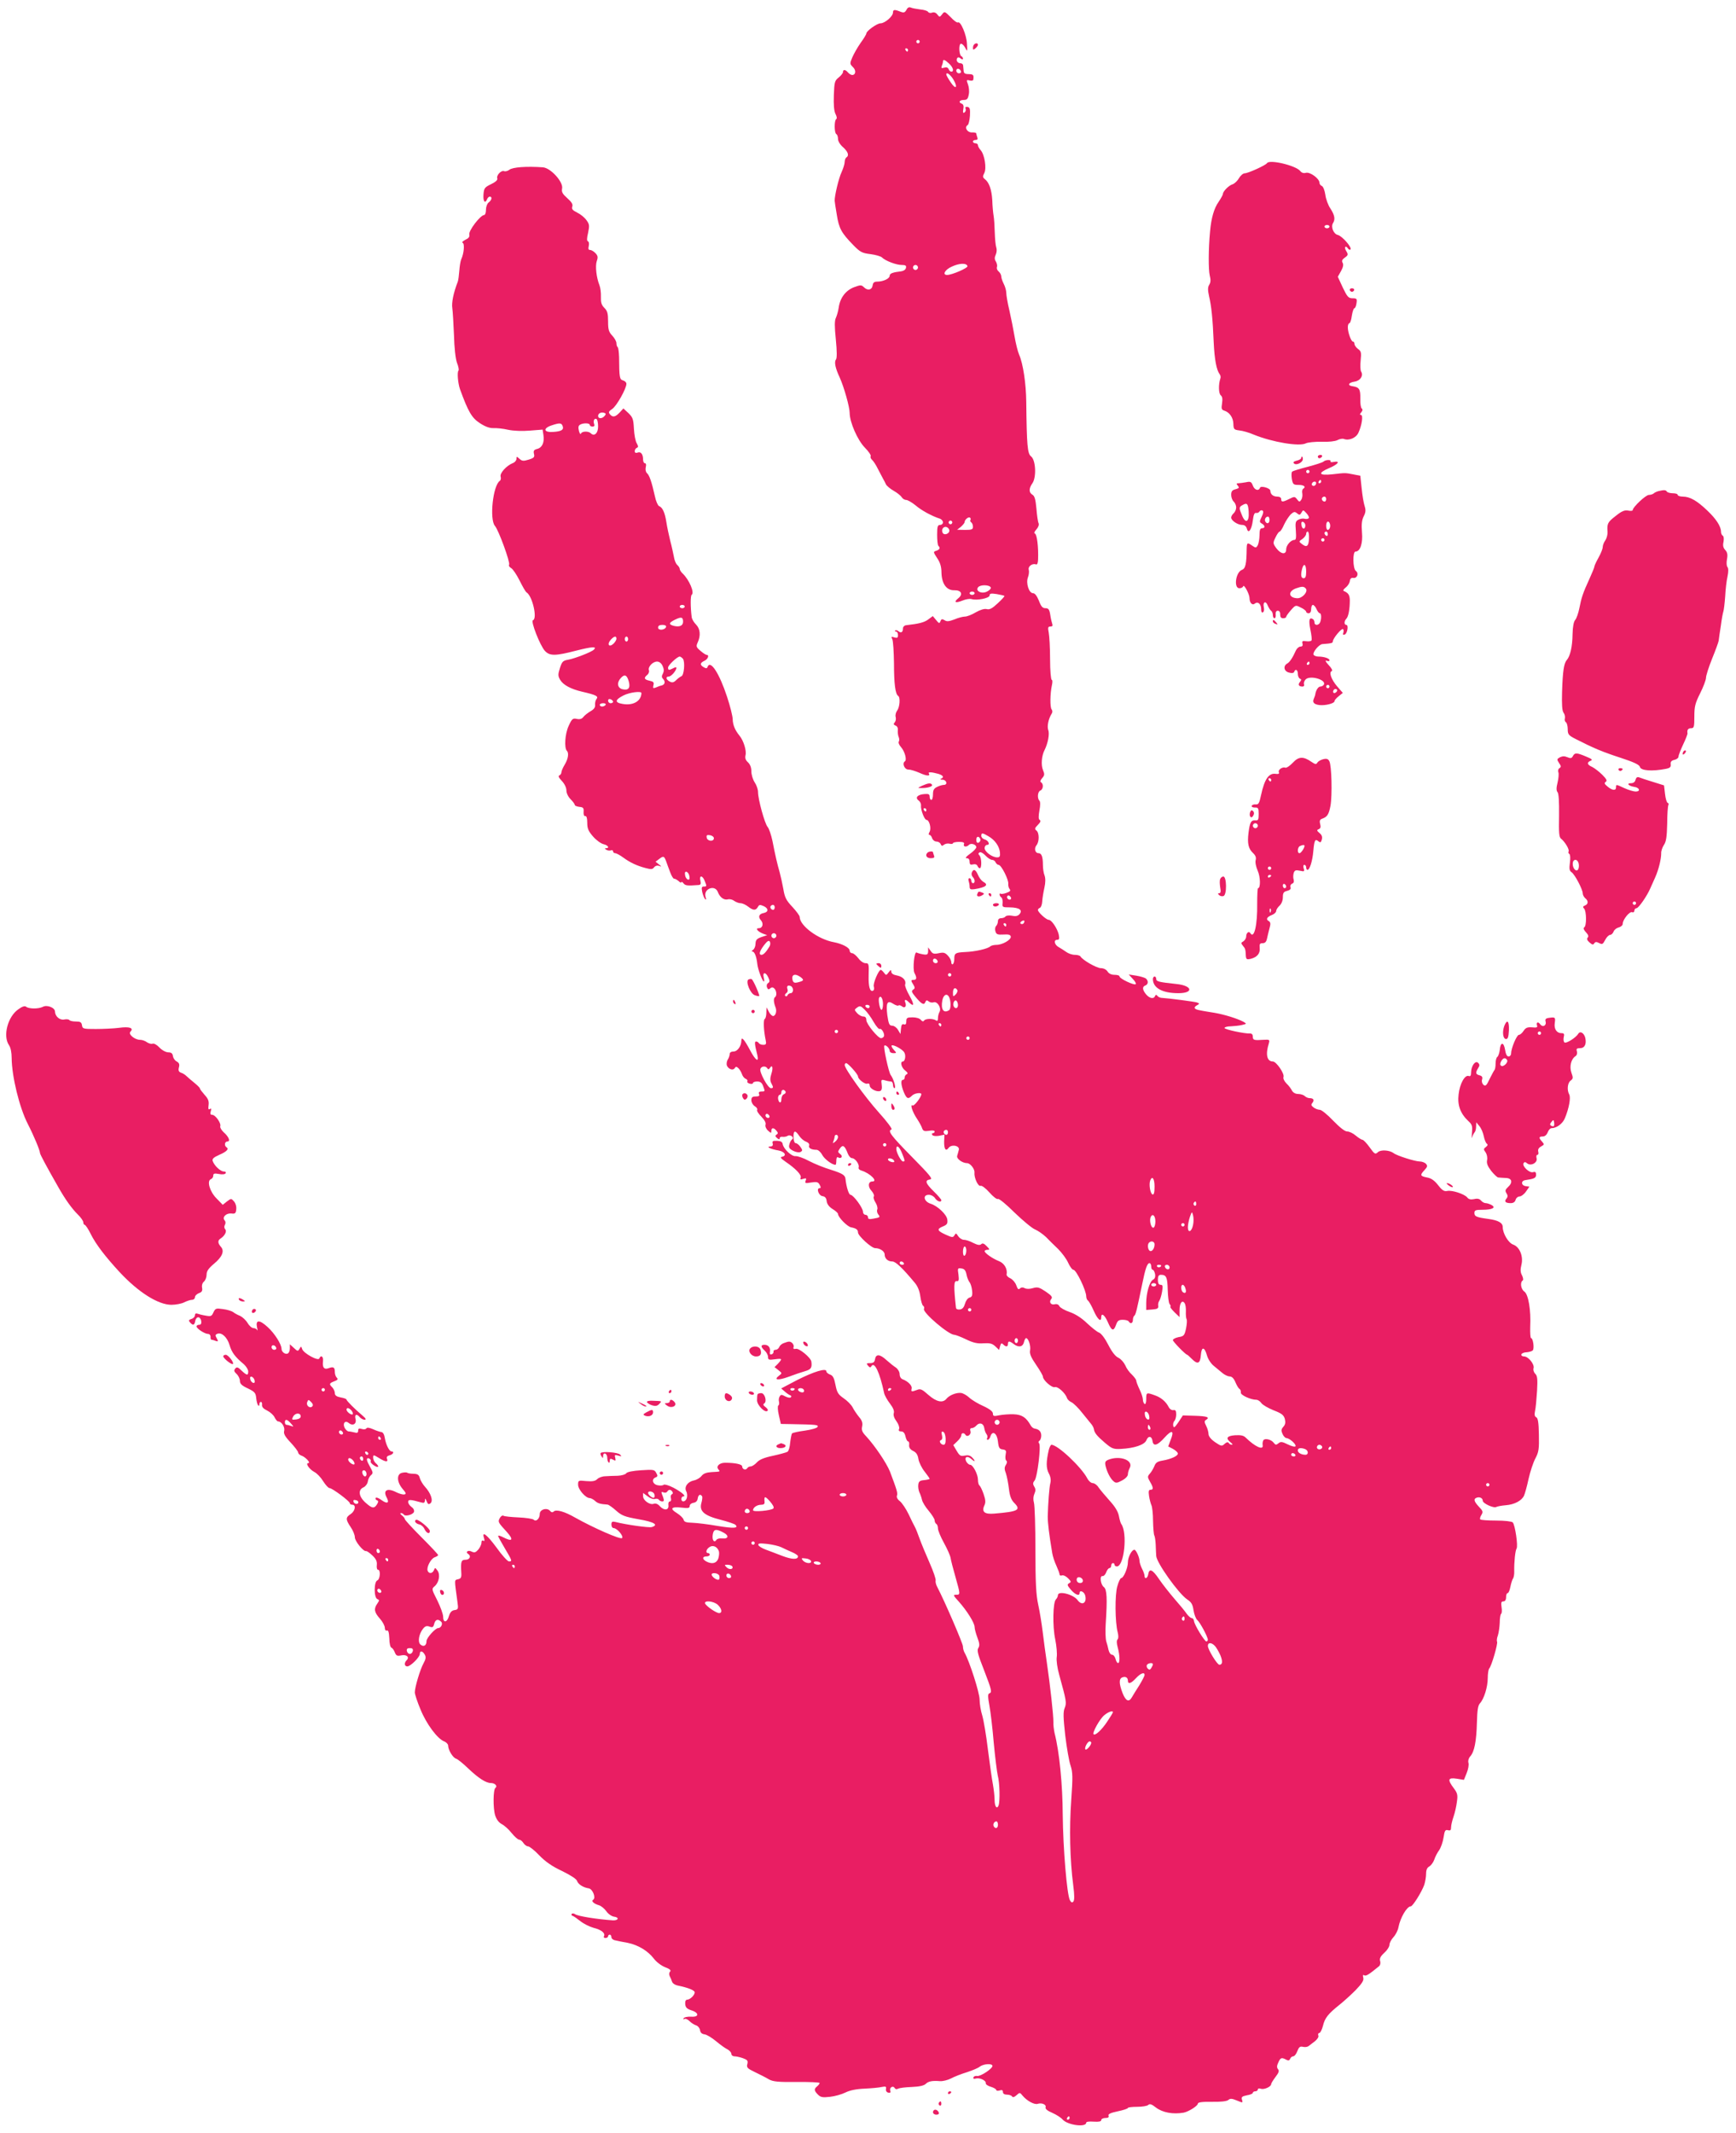 <?xml version="1.0" standalone="no"?>
<!DOCTYPE svg PUBLIC "-//W3C//DTD SVG 20010904//EN"
 "http://www.w3.org/TR/2001/REC-SVG-20010904/DTD/svg10.dtd">
<svg version="1.0" xmlns="http://www.w3.org/2000/svg"
 width="1042pt" height="1280pt" viewBox="0 0 1042 1280"
 preserveAspectRatio="xMidYMid meet">
<g transform="translate(0,1280) scale(0.1,-0.1)"
fill="#e91e63" stroke="none">
<path d="M5441 12741 c-10 -17 -16 -19 -37 -11 -35 14 -44 13 -44 -5 0 -23
-49 -65 -75 -65 -21 0 -85 -46 -85 -61 0 -5 -15 -30 -34 -56 -19 -27 -41 -66
-50 -87 -16 -37 -15 -40 3 -58 21 -19 18 -48 -4 -48 -7 0 -18 7 -25 15 -15 18
-30 20 -30 3 0 -7 -12 -22 -26 -33 -24 -19 -26 -28 -29 -106 -2 -59 1 -95 10
-113 8 -15 10 -28 4 -31 -12 -8 -12 -82 1 -90 6 -3 10 -16 10 -29 0 -13 13
-35 30 -49 31 -28 38 -51 20 -62 -5 -3 -10 -16 -10 -27 0 -12 -9 -40 -19 -62
-17 -36 -42 -142 -41 -171 0 -5 6 -44 13 -85 13 -82 28 -108 99 -181 41 -42
53 -48 103 -54 31 -4 62 -13 69 -20 20 -20 85 -45 118 -45 23 0 29 -4 26 -17
-2 -11 -14 -19 -28 -21 -52 -6 -70 -13 -70 -27 0 -17 -39 -35 -75 -35 -17 0
-25 -6 -27 -22 -4 -28 -30 -34 -52 -12 -16 15 -20 15 -61 0 -50 -20 -83 -64
-91 -123 -3 -21 -11 -48 -17 -61 -8 -16 -8 -52 0 -130 7 -70 7 -111 1 -119
-12 -15 -4 -52 22 -108 26 -57 60 -178 60 -213 0 -55 47 -163 91 -208 23 -23
39 -47 35 -52 -3 -5 1 -15 8 -21 8 -7 24 -31 35 -54 12 -23 26 -50 31 -59 6
-10 14 -26 18 -35 5 -9 26 -27 46 -38 21 -12 42 -29 48 -38 5 -9 17 -17 27
-17 9 0 35 -15 57 -33 35 -30 97 -64 147 -80 9 -4 17 -13 17 -22 0 -8 -8 -15
-17 -15 -15 0 -18 -9 -18 -59 0 -33 3 -63 8 -67 12 -12 8 -22 -13 -29 -19 -6
-19 -7 5 -44 18 -26 26 -52 26 -88 2 -67 31 -107 78 -105 41 1 53 -24 23 -48
-30 -24 -17 -31 25 -14 19 8 43 12 54 9 32 -10 109 5 109 22 0 12 9 13 43 8
23 -4 44 -9 46 -11 2 -2 -16 -22 -40 -44 -33 -31 -49 -40 -67 -35 -14 3 -38
-4 -66 -20 -23 -14 -52 -25 -64 -25 -12 0 -40 -7 -63 -17 -32 -12 -46 -14 -59
-5 -15 9 -20 8 -25 -6 -6 -15 -9 -14 -26 7 l-20 24 -27 -20 c-24 -18 -55 -26
-134 -35 -10 -1 -18 -10 -18 -18 0 -24 -11 -31 -27 -18 -7 6 -16 8 -20 4 -3
-3 -1 -6 5 -6 7 0 12 -9 12 -21 0 -16 -4 -19 -22 -14 -18 6 -20 5 -12 -11 5
-11 9 -75 10 -144 0 -123 8 -185 25 -196 14 -8 10 -67 -6 -88 -8 -11 -12 -28
-9 -38 3 -11 1 -25 -5 -32 -9 -10 -8 -15 4 -20 10 -3 16 -15 14 -28 -1 -13 1
-31 5 -40 4 -9 5 -22 1 -28 -4 -6 2 -21 13 -33 23 -26 37 -78 23 -86 -18 -12
-1 -51 23 -49 11 0 41 -9 66 -20 41 -19 67 -21 55 -3 -5 10 18 8 58 -3 29 -9
35 -21 15 -29 -7 -3 -3 -6 10 -6 24 -1 32 -31 7 -31 -8 0 -26 -5 -40 -12 -19
-9 -25 -19 -25 -45 0 -18 -4 -33 -10 -33 -5 0 -10 8 -10 19 0 15 -6 18 -31 16
-41 -3 -58 -21 -36 -38 10 -7 17 -21 15 -32 -2 -25 21 -85 33 -85 17 0 30 -50
19 -71 -7 -12 -7 -19 -1 -19 5 0 13 -9 16 -20 4 -11 15 -20 26 -20 11 0 22 -7
25 -15 5 -12 10 -13 20 -4 8 6 23 9 34 6 11 -3 20 -1 20 3 0 4 16 8 36 8 26 0
34 -4 30 -14 -6 -16 15 -19 30 -4 13 13 44 2 44 -14 0 -7 -17 -25 -37 -39 -25
-18 -32 -27 -20 -27 11 0 17 -8 17 -21 0 -17 5 -20 21 -16 12 3 22 0 26 -9 3
-8 9 -14 14 -14 13 0 11 64 -2 77 -8 8 -8 13 1 18 6 4 22 -5 35 -19 13 -14 31
-26 40 -26 9 0 18 -7 21 -15 4 -8 12 -15 18 -15 16 0 61 -89 58 -114 -1 -10 2
-24 8 -31 8 -10 3 -15 -19 -23 -16 -6 -32 -8 -35 -5 -3 4 -6 1 -6 -5 0 -6 5
-14 10 -17 6 -4 9 -19 8 -33 -3 -26 -1 -27 44 -27 56 -1 78 -16 58 -40 -10
-12 -23 -15 -46 -10 -18 3 -35 1 -39 -5 -3 -5 -15 -10 -26 -10 -12 0 -19 -7
-19 -18 0 -10 -5 -23 -11 -29 -6 -6 -8 -20 -4 -32 5 -18 13 -21 48 -19 30 2
42 -1 44 -12 4 -19 -50 -50 -86 -50 -15 0 -31 -4 -37 -9 -13 -14 -91 -32 -151
-34 -59 -3 -65 -7 -65 -42 0 -14 -4 -28 -9 -31 -5 -3 -9 3 -9 12 0 10 -9 28
-21 40 -17 18 -26 20 -54 14 -29 -6 -37 -4 -49 14 l-15 21 0 -23 c-1 -20 -5
-23 -30 -19 -17 3 -34 8 -39 11 -14 9 -25 -99 -13 -123 15 -27 14 -41 -4 -41
-18 0 -19 -4 -2 -30 10 -17 9 -22 -2 -29 -12 -8 -9 -15 14 -43 36 -43 51 -52
59 -32 5 12 9 14 20 5 7 -6 20 -9 29 -6 22 9 49 -33 37 -56 -6 -10 -10 -27
-10 -39 0 -15 -4 -19 -12 -13 -19 12 -62 11 -71 -1 -5 -8 -11 -6 -20 4 -7 9
-28 15 -49 15 -33 0 -38 -3 -38 -24 0 -16 -4 -21 -14 -18 -11 4 -16 -3 -18
-26 l-3 -32 -15 25 c-8 14 -24 25 -35 25 -17 0 -21 10 -29 63 -9 75 0 92 36
68 14 -9 28 -13 31 -10 4 4 13 1 21 -5 17 -14 29 0 20 23 -8 20 3 21 22 1 32
-31 33 -13 3 40 -17 30 -29 60 -26 67 8 24 -13 47 -48 54 -23 4 -35 12 -35 23
-1 13 -3 13 -16 -4 -14 -19 -16 -19 -28 -2 -7 9 -16 17 -19 17 -13 0 -48 -82
-42 -100 3 -10 2 -21 -3 -24 -20 -12 -30 22 -28 92 2 68 1 72 -19 72 -12 0
-31 13 -43 30 -13 16 -29 30 -37 30 -8 0 -15 7 -15 15 0 18 -43 41 -95 51 -94
17 -205 99 -205 152 0 7 -20 34 -44 60 -37 39 -46 57 -54 107 -6 33 -16 78
-22 100 -15 52 -27 104 -43 187 -8 38 -21 76 -29 85 -18 20 -58 167 -58 210 0
16 -9 42 -20 58 -11 17 -20 46 -20 66 0 23 -7 42 -21 55 -14 13 -18 25 -14 42
7 27 -12 88 -36 117 -27 33 -40 64 -41 98 0 18 -15 79 -34 136 -46 140 -100
224 -117 179 -3 -10 -9 -10 -23 -2 -24 14 -23 26 5 39 20 9 30 35 13 35 -5 0
-22 11 -37 24 -26 22 -28 27 -17 51 19 41 15 82 -10 107 -13 13 -24 32 -26 43
-8 63 -8 131 0 136 18 12 -15 90 -54 127 -10 9 -18 22 -18 28 0 6 -7 17 -15
24 -8 7 -17 28 -20 49 -4 20 -13 63 -22 96 -8 33 -19 83 -23 111 -9 58 -23 89
-44 97 -7 3 -19 29 -25 59 -19 85 -33 127 -48 139 -7 7 -10 21 -7 35 4 15 2
24 -5 24 -6 0 -11 10 -11 23 0 32 -14 49 -33 41 -11 -4 -17 -1 -17 9 0 8 6 17
13 20 9 3 9 9 -1 27 -8 12 -15 52 -17 88 -3 57 -7 68 -33 93 l-30 28 -23 -25
c-26 -27 -41 -30 -58 -10 -10 12 -7 18 14 32 26 17 85 122 85 151 0 8 -9 17
-20 20 -21 6 -23 16 -24 140 -1 28 -4 55 -8 59 -5 4 -8 15 -8 25 0 10 -11 30
-25 45 -21 22 -25 37 -25 85 0 48 -4 63 -22 81 -18 18 -22 33 -21 67 1 24 -3
55 -9 70 -18 45 -26 114 -16 144 8 22 7 32 -7 47 -10 11 -25 20 -33 20 -10 0
-12 7 -8 24 3 14 1 26 -5 28 -7 2 -7 18 1 51 9 43 8 52 -10 76 -11 16 -36 36
-55 45 -28 14 -35 22 -30 36 5 14 -4 28 -30 51 -29 26 -35 37 -31 58 8 39 -68
123 -115 127 -99 7 -183 1 -202 -15 -9 -7 -23 -11 -31 -8 -18 7 -48 -26 -41
-44 3 -9 -10 -21 -37 -34 -39 -19 -43 -24 -46 -63 -3 -41 10 -57 22 -27 3 8
10 15 16 15 16 0 12 -21 -7 -35 -9 -7 -16 -26 -16 -44 0 -17 -5 -31 -10 -31
-23 0 -96 -95 -90 -118 3 -13 -4 -22 -24 -31 -15 -8 -23 -16 -16 -18 13 -5 8
-63 -8 -98 -5 -11 -10 -42 -12 -70 -2 -27 -6 -57 -9 -65 -27 -69 -38 -128 -33
-159 3 -20 7 -92 10 -161 2 -78 9 -141 18 -167 9 -22 13 -44 9 -47 -9 -10 -3
-76 9 -111 49 -135 71 -173 119 -204 32 -21 59 -31 82 -30 18 1 58 -3 88 -10
33 -7 85 -9 131 -5 l76 6 5 -33 c7 -44 -8 -76 -38 -83 -19 -5 -23 -11 -19 -29
5 -20 1 -25 -31 -35 -32 -10 -41 -9 -56 5 -17 15 -18 15 -18 -1 0 -9 -10 -21
-22 -25 -39 -16 -79 -61 -73 -81 3 -10 1 -21 -4 -25 -42 -25 -64 -232 -30
-271 22 -25 93 -220 85 -233 -4 -5 2 -14 12 -20 10 -5 33 -39 51 -75 18 -36
36 -68 42 -71 35 -22 66 -158 38 -167 -15 -5 43 -153 72 -184 29 -31 62 -31
189 2 95 24 126 26 104 5 -14 -14 -114 -53 -154 -60 -31 -5 -37 -12 -49 -50
-12 -38 -12 -47 1 -70 18 -31 64 -56 133 -72 82 -19 99 -27 86 -43 -6 -7 -10
-23 -9 -35 2 -15 -6 -27 -27 -39 -16 -9 -36 -25 -43 -34 -9 -12 -21 -16 -40
-12 -24 5 -29 1 -49 -43 -22 -48 -27 -132 -10 -149 13 -13 7 -49 -13 -82 -11
-18 -20 -39 -20 -46 0 -8 -6 -16 -12 -19 -9 -3 -4 -14 15 -34 16 -17 27 -40
27 -57 0 -15 10 -37 25 -52 14 -14 25 -29 25 -34 0 -5 12 -10 28 -12 23 -2 27
-7 25 -30 -1 -17 3 -27 10 -25 8 1 12 -13 12 -41 0 -34 7 -50 35 -82 19 -22
47 -42 63 -46 27 -6 38 -24 15 -24 -9 0 -9 -3 1 -9 8 -5 20 -7 28 -4 7 3 13 0
13 -6 0 -6 6 -11 13 -11 7 0 29 -12 48 -26 41 -30 81 -49 134 -63 33 -9 42 -8
51 4 7 9 19 13 30 9 17 -6 17 -5 -1 9 l-20 16 20 15 c27 21 31 20 43 -11 5
-16 17 -46 25 -68 8 -22 19 -39 23 -38 5 1 17 -6 27 -14 9 -9 17 -12 17 -7 0
5 6 2 13 -7 11 -14 23 -15 90 -10 13 1 16 7 11 26 -8 34 13 33 26 -1 13 -33
13 -34 -6 -34 -12 0 -14 -7 -9 -32 4 -18 12 -37 17 -43 7 -7 8 -2 3 13 -14 48
56 76 74 29 12 -32 37 -50 60 -44 11 3 28 -1 38 -9 10 -7 27 -14 38 -14 11 0
31 -9 45 -20 31 -24 46 -25 59 -3 8 15 13 15 36 5 29 -14 29 -35 -1 -41 -28
-5 -35 -23 -17 -43 18 -20 11 -48 -12 -48 -23 0 -8 -19 23 -32 l27 -10 -34
-11 c-28 -10 -35 -17 -36 -40 0 -16 -7 -32 -15 -37 -8 -6 -10 -10 -4 -10 13 0
25 -29 30 -77 4 -33 31 -103 39 -103 3 0 3 11 -1 25 -8 33 13 33 28 -1 9 -20
9 -27 -2 -34 -7 -4 -10 -15 -6 -25 5 -13 10 -15 19 -6 10 8 17 7 25 -1 14 -14
16 -44 4 -52 -10 -6 -8 -32 2 -58 10 -22 4 -50 -11 -55 -6 -2 -19 8 -27 24
l-15 28 -1 -32 c0 -17 -4 -35 -10 -38 -9 -6 -6 -71 6 -127 5 -23 2 -28 -15
-28 -11 0 -23 5 -26 10 -3 6 -11 10 -17 10 -10 0 -8 -18 8 -82 11 -48 -12 -31
-45 32 -33 62 -51 82 -51 56 0 -33 -23 -66 -47 -66 -14 0 -23 -6 -23 -15 0 -8
-5 -24 -12 -34 -6 -10 -8 -26 -5 -35 9 -22 37 -32 47 -16 7 11 11 10 23 -1 8
-8 17 -24 21 -36 4 -12 14 -24 22 -27 8 -3 13 -10 10 -15 -3 -5 3 -11 14 -14
11 -3 20 -1 20 4 0 5 11 9 25 9 18 0 28 -7 35 -26 13 -34 13 -34 -10 -34 -13
0 -18 -5 -14 -15 5 -11 -1 -15 -20 -15 -20 0 -26 -5 -26 -23 0 -12 9 -28 20
-35 12 -7 18 -17 15 -22 -4 -6 8 -24 25 -41 19 -20 29 -37 25 -48 -3 -10 3
-25 15 -36 18 -16 20 -16 20 -2 0 21 14 22 31 1 10 -12 10 -17 0 -23 -9 -6 -8
-11 4 -21 11 -9 15 -9 15 -1 0 7 8 11 18 9 9 -1 23 1 30 6 17 10 42 -11 26
-22 -6 -4 -13 -17 -16 -30 -5 -18 0 -26 23 -38 18 -9 35 -11 44 -7 13 8 13 11
-1 31 -8 12 -21 22 -28 22 -7 0 -12 14 -13 35 -1 42 10 45 34 9 9 -14 27 -30
41 -35 15 -6 22 -15 19 -23 -6 -15 12 -26 44 -26 10 0 25 -13 34 -30 13 -25
59 -60 80 -60 3 0 5 12 5 26 0 14 4 23 10 19 19 -12 32 6 14 19 -16 12 -16 15
-2 35 17 24 29 16 47 -32 6 -15 17 -27 25 -27 19 0 46 -38 40 -55 -3 -8 4 -16
18 -20 51 -16 100 -65 64 -65 -25 0 -28 -32 -5 -56 11 -12 18 -28 14 -34 -4
-6 1 -22 10 -36 9 -14 14 -33 11 -41 -4 -9 -1 -22 5 -30 14 -17 12 -19 -28
-26 -25 -5 -33 -3 -33 8 0 8 -7 15 -15 15 -8 0 -15 8 -15 18 0 23 -58 102 -75
102 -10 0 -25 47 -30 95 -2 23 -18 33 -87 55 -40 12 -100 36 -132 53 -33 18
-69 30 -80 29 -24 -3 -72 42 -78 72 -2 14 -12 19 -34 20 -25 1 -30 -2 -26 -16
3 -12 -2 -18 -14 -18 -29 -1 2 -16 49 -24 38 -7 52 -32 20 -38 -12 -2 -6 -10
23 -30 60 -41 96 -78 90 -95 -5 -11 -1 -13 16 -7 17 5 20 3 14 -11 -6 -16 -2
-17 33 -11 34 5 42 3 51 -14 8 -14 8 -20 0 -20 -22 0 -6 -45 17 -48 15 -2 23
-11 25 -30 2 -17 14 -34 35 -47 18 -11 33 -24 33 -30 1 -20 55 -75 78 -80 31
-6 42 -14 42 -31 0 -20 81 -94 103 -94 29 0 57 -19 57 -38 0 -24 19 -42 46
-42 20 0 60 -38 135 -128 17 -20 29 -49 33 -81 4 -28 11 -53 17 -57 6 -3 8
-12 5 -19 -8 -22 148 -155 182 -155 7 0 39 -12 70 -27 43 -21 69 -27 105 -24
39 2 53 -1 72 -19 l22 -21 6 23 c5 18 9 20 19 10 16 -16 28 -15 28 3 0 19 9
19 34 0 30 -23 55 -18 62 10 3 14 9 25 13 25 14 0 29 -46 24 -73 -4 -20 5 -42
36 -87 23 -33 41 -65 41 -71 0 -21 54 -69 72 -63 18 5 62 -35 73 -66 2 -8 15
-20 27 -25 12 -6 42 -35 65 -65 24 -30 49 -61 56 -69 6 -8 12 -20 13 -27 3
-22 18 -41 65 -81 42 -36 52 -40 95 -38 83 4 144 25 155 52 11 29 33 26 37 -5
5 -34 30 -26 72 21 44 49 60 44 37 -13 l-15 -40 29 -15 c16 -9 29 -21 29 -28
0 -14 -40 -33 -93 -42 -29 -5 -40 -12 -48 -33 -6 -15 -18 -35 -27 -45 -15 -17
-15 -21 1 -49 21 -36 21 -48 3 -48 -11 0 -13 -9 -9 -37 3 -21 10 -46 14 -55 5
-9 10 -52 10 -95 1 -43 4 -82 8 -88 3 -5 7 -30 8 -55 1 -25 2 -54 3 -66 1 -41
135 -228 186 -262 25 -16 33 -30 38 -65 4 -25 14 -51 22 -58 17 -14 64 -102
64 -119 0 -5 -4 -10 -9 -10 -11 0 -72 100 -74 122 -1 10 -7 18 -14 18 -6 0
-20 12 -30 26 -10 15 -43 55 -73 89 -30 35 -72 88 -93 119 -39 58 -59 67 -65
28 -4 -24 -22 -31 -22 -8 0 7 -7 27 -15 42 -8 16 -15 37 -15 46 0 22 -21 68
-31 68 -16 0 -39 -45 -39 -76 0 -33 -26 -94 -40 -94 -5 0 -16 -22 -23 -48 -16
-51 -14 -219 2 -278 5 -20 5 -36 -1 -42 -6 -6 -6 -23 1 -48 13 -47 14 -94 2
-94 -5 0 -12 11 -15 25 -4 14 -13 25 -21 25 -8 0 -17 12 -21 28 -3 15 -9 39
-14 53 -4 15 -6 62 -3 105 10 153 7 206 -11 220 -20 14 -27 70 -8 66 7 -1 17
9 22 23 5 14 14 25 20 25 5 0 10 7 10 15 0 8 5 15 10 15 6 0 10 -4 10 -10 0
-5 6 -10 14 -10 44 0 65 203 26 255 -4 6 -10 27 -14 48 -5 26 -23 56 -56 92
-27 30 -56 65 -66 79 -9 15 -25 26 -35 26 -10 0 -25 13 -33 29 -36 68 -177
201 -215 201 -4 0 -12 -15 -16 -32 -16 -70 -16 -108 0 -139 11 -19 14 -41 10
-57 -7 -28 -14 -124 -16 -202 0 -40 8 -106 27 -220 3 -19 14 -53 25 -76 10
-22 19 -46 19 -52 0 -6 6 -9 14 -6 8 3 24 -4 37 -17 19 -19 20 -23 6 -30 -13
-8 -11 -13 11 -39 26 -30 52 -40 52 -20 0 21 28 9 34 -15 11 -45 -20 -63 -46
-27 -26 35 -118 58 -118 29 0 -7 -5 -18 -12 -25 -18 -18 -21 -160 -4 -240 8
-39 12 -87 9 -106 -3 -20 3 -64 15 -107 43 -156 45 -167 33 -198 -10 -23 -9
-57 3 -165 9 -74 23 -156 32 -181 13 -40 14 -67 4 -208 -12 -168 -8 -357 12
-510 8 -62 8 -91 0 -99 -7 -7 -13 -4 -20 9 -18 34 -41 312 -43 513 -1 183 -20
377 -49 490 -4 19 -8 49 -7 65 1 37 -20 227 -39 355 -8 52 -19 136 -25 185 -6
50 -18 124 -27 165 -13 58 -17 132 -17 330 0 140 -4 268 -9 283 -5 18 -4 37 3
53 8 18 8 29 -1 43 -9 15 -9 23 2 36 17 21 40 211 27 224 -5 5 -4 12 2 15 6 4
11 18 11 31 0 24 -13 38 -39 42 -8 1 -18 9 -23 17 -28 50 -53 67 -103 69 -27
1 -67 -2 -87 -6 -33 -7 -38 -5 -38 10 0 12 -18 27 -57 45 -32 14 -70 37 -85
51 -15 14 -38 27 -50 28 -29 3 -70 -14 -87 -35 -22 -27 -60 -19 -108 23 -38
34 -48 39 -69 30 -34 -12 -36 -12 -32 9 4 17 -22 43 -54 55 -11 4 -18 17 -18
31 0 13 -10 30 -22 39 -13 8 -39 29 -58 46 -39 36 -63 37 -68 3 -3 -16 -10
-22 -29 -22 -22 0 -24 -2 -13 -15 11 -13 15 -13 21 -3 18 29 50 -39 76 -162 3
-14 19 -42 35 -63 19 -25 27 -44 23 -57 -4 -12 2 -30 16 -49 12 -16 19 -37 16
-45 -5 -11 -1 -16 13 -16 12 0 21 -10 25 -30 4 -17 11 -30 16 -30 5 0 8 -10 6
-22 -1 -15 6 -26 24 -35 19 -9 28 -23 32 -50 4 -20 20 -53 37 -74 16 -21 30
-40 30 -43 0 -3 -15 -6 -32 -8 -26 -2 -34 -8 -36 -27 -2 -13 1 -33 6 -45 6
-12 13 -32 16 -46 3 -14 21 -44 41 -67 19 -23 35 -48 35 -56 0 -9 5 -19 10
-22 6 -3 10 -16 10 -27 0 -12 16 -51 36 -87 20 -36 38 -77 40 -91 2 -14 15
-64 29 -113 30 -106 30 -107 4 -107 -19 0 -18 -4 16 -41 49 -55 95 -128 95
-153 0 -11 8 -40 17 -64 13 -34 14 -48 5 -62 -9 -14 -2 -40 34 -131 47 -122
50 -135 32 -141 -9 -3 -9 -21 1 -74 7 -38 19 -139 26 -224 8 -85 19 -173 24
-195 12 -44 14 -154 5 -179 -10 -26 -24 -7 -24 33 0 21 -5 63 -10 92 -6 30
-19 124 -30 209 -10 85 -26 178 -34 205 -9 28 -16 71 -16 96 0 40 -60 228 -90
281 -6 10 -10 27 -10 38 0 17 -109 270 -153 354 -9 16 -13 34 -11 41 3 7 -13
54 -36 106 -23 52 -50 117 -60 145 -10 28 -22 59 -28 70 -6 10 -23 45 -38 77
-16 33 -39 67 -52 78 -15 11 -22 25 -18 34 5 15 1 30 -42 144 -21 52 -91 156
-145 214 -22 23 -27 36 -22 57 4 20 0 35 -18 56 -13 16 -31 42 -39 58 -8 16
-33 41 -54 55 -33 23 -40 34 -49 80 -8 41 -15 56 -32 62 -13 5 -23 13 -23 20
0 21 -75 -2 -174 -52 l-97 -51 21 -18 c12 -11 27 -21 33 -23 7 -2 9 -8 4 -12
-4 -5 -19 -2 -33 5 -22 12 -27 12 -34 0 -5 -8 -7 -22 -4 -32 2 -9 1 -19 -4
-22 -5 -3 -4 -28 3 -58 l12 -53 59 -1 c156 -3 166 -4 162 -16 -3 -8 -36 -17
-76 -23 -39 -5 -74 -13 -78 -17 -3 -4 -8 -29 -11 -55 -2 -26 -9 -51 -16 -55
-6 -4 -46 -15 -87 -24 -53 -11 -82 -23 -97 -40 -12 -13 -29 -24 -37 -24 -8 0
-18 -5 -21 -11 -9 -14 -30 -6 -30 11 0 13 -42 22 -103 22 -33 0 -55 -21 -41
-38 13 -16 16 -15 -40 -18 -30 -2 -48 -8 -60 -23 -9 -12 -30 -24 -46 -27 -38
-8 -59 -39 -46 -65 6 -10 7 -27 4 -39 -6 -25 -33 -30 -33 -7 0 8 5 15 11 15
21 0 -9 26 -60 53 -27 14 -53 21 -57 17 -5 -5 -21 -6 -36 -3 -31 6 -39 37 -13
47 13 5 14 10 4 27 -10 20 -17 21 -91 16 -49 -3 -84 -10 -89 -18 -4 -7 -27
-14 -51 -15 -24 0 -57 -2 -75 -3 -17 0 -39 -8 -48 -17 -12 -12 -28 -15 -66
-12 -48 5 -49 4 -49 -22 0 -28 45 -80 70 -80 7 0 22 -8 32 -17 16 -15 32 -19
75 -22 7 -1 30 -17 51 -36 34 -30 51 -37 135 -52 94 -16 123 -34 79 -47 -16
-5 -153 14 -219 31 -18 4 -23 1 -23 -16 0 -12 6 -21 13 -21 21 0 62 -49 51
-60 -10 -10 -171 61 -280 122 -66 38 -116 52 -131 37 -6 -6 -14 -5 -21 4 -19
22 -62 9 -62 -18 0 -28 -22 -49 -36 -35 -6 6 -47 12 -91 14 -44 2 -85 6 -91
10 -6 4 -16 -3 -22 -14 -12 -23 -11 -25 43 -84 42 -47 33 -60 -23 -31 -17 9
-30 12 -30 8 0 -4 18 -37 40 -74 45 -76 46 -79 25 -79 -8 0 -43 38 -76 85 -58
78 -89 101 -73 53 4 -14 2 -18 -5 -14 -7 4 -11 0 -11 -12 0 -10 -9 -29 -19
-41 -16 -18 -23 -20 -40 -12 -20 11 -40 -2 -21 -14 20 -12 10 -35 -15 -35 -27
0 -30 -11 -26 -78 2 -27 -2 -35 -19 -39 -24 -6 -23 4 -4 -137 6 -41 4 -45 -17
-48 -17 -2 -27 -13 -34 -35 -11 -41 -35 -44 -35 -5 0 16 -16 59 -35 98 -34 67
-35 69 -16 85 26 22 35 70 17 94 -14 19 -15 19 -21 3 -9 -22 -31 -23 -38 -4
-8 21 20 74 43 81 11 4 20 10 20 13 0 4 -45 52 -100 107 -55 55 -100 104 -100
109 0 5 -8 15 -17 22 -10 7 -13 14 -6 14 6 0 14 -4 17 -9 8 -13 54 -1 61 16 3
10 -3 22 -15 30 -11 8 -20 21 -20 30 0 16 14 15 78 -3 17 -5 22 -2 23 12 0 15
2 14 10 -5 7 -18 12 -21 23 -12 18 15 2 61 -33 99 -13 14 -27 38 -31 52 -5 20
-13 25 -38 26 -17 0 -34 3 -37 6 -3 3 -17 3 -30 0 -35 -6 -34 -54 1 -96 22
-25 24 -32 11 -34 -9 -2 -29 4 -46 12 -55 29 -84 14 -60 -30 18 -34 4 -41 -31
-16 -16 12 -31 18 -35 13 -3 -5 1 -11 7 -14 10 -3 10 -9 2 -23 -17 -28 -30
-27 -68 7 -43 37 -49 79 -13 94 12 6 23 21 25 35 2 14 10 30 18 37 12 9 13 16
5 32 -6 12 -16 30 -22 42 -6 12 -8 23 -5 26 7 8 27 -7 21 -17 -3 -4 6 -15 20
-24 27 -18 35 -7 10 14 -8 7 -15 21 -15 32 0 19 1 19 34 -1 40 -25 58 -27 49
-5 -4 10 1 17 16 21 21 5 30 23 11 23 -13 0 -33 39 -40 80 -3 21 -11 35 -20
36 -8 1 -31 8 -50 17 -23 10 -37 12 -41 5 -4 -6 -16 -7 -28 -3 -16 5 -21 2
-21 -10 0 -13 -6 -16 -22 -11 -13 3 -28 6 -35 6 -7 0 -17 9 -24 21 -14 28 3
48 25 29 24 -19 48 -5 40 25 -7 28 7 33 26 10 7 -8 20 -15 29 -15 11 1 7 8
-14 26 -42 35 -95 88 -95 95 0 4 -16 10 -35 13 -25 5 -35 12 -35 26 0 10 -7
25 -15 34 -21 20 -19 25 12 37 20 7 23 13 15 21 -7 7 -12 22 -12 33 0 30 -8
35 -36 25 -28 -11 -40 3 -35 42 3 28 -13 39 -22 16 -6 -18 -95 31 -103 56 -6
18 -7 18 -16 2 -9 -16 -12 -16 -34 5 l-24 22 0 -25 c0 -14 -6 -28 -14 -31 -15
-6 -36 11 -36 28 0 28 -42 94 -83 131 -50 46 -74 45 -64 -2 4 -16 4 -23 1 -16
-3 6 -13 12 -23 12 -9 0 -25 14 -35 31 -10 17 -30 35 -44 42 -15 6 -34 16 -42
23 -8 6 -36 15 -61 18 -42 6 -46 5 -58 -20 -10 -23 -15 -25 -47 -19 -19 3 -42
9 -50 12 -8 3 -14 -1 -14 -10 0 -9 -9 -19 -21 -22 -16 -5 -18 -10 -8 -21 17
-20 27 -17 31 9 2 12 10 22 18 22 8 0 16 -10 18 -22 2 -16 -2 -23 -12 -23 -9
0 -16 -4 -16 -10 0 -13 49 -45 69 -45 9 0 15 -8 15 -17 -1 -10 2 -18 6 -18 5
0 16 -3 25 -7 15 -5 16 -3 6 16 -10 17 -9 22 4 27 26 10 59 -21 73 -68 13 -44
33 -71 86 -115 14 -13 26 -32 26 -43 0 -26 -8 -25 -40 5 -22 22 -29 23 -38 12
-9 -11 -7 -18 8 -32 11 -10 20 -29 20 -41 0 -18 11 -29 48 -46 41 -20 47 -27
50 -58 2 -19 7 -39 12 -44 4 -4 7 -2 7 5 -1 8 3 15 8 16 6 1 9 -7 8 -17 -2
-13 8 -24 31 -35 18 -9 38 -27 44 -40 7 -14 16 -25 21 -25 21 0 42 -33 37 -56
-5 -17 4 -34 39 -71 24 -26 45 -53 45 -60 0 -6 8 -14 19 -18 23 -7 59 -45 42
-45 -20 0 6 -38 37 -54 15 -8 38 -32 52 -55 14 -22 31 -41 38 -41 16 0 122
-79 122 -91 0 -5 7 -9 15 -9 24 0 17 -38 -10 -56 -31 -20 -31 -32 0 -78 14
-20 25 -48 25 -61 0 -24 52 -87 67 -83 5 1 21 -10 38 -26 22 -21 29 -35 27
-57 -2 -16 1 -29 7 -29 17 0 13 -57 -4 -64 -21 -8 -21 -104 0 -112 13 -5 13
-8 0 -27 -22 -31 -19 -52 15 -90 17 -19 30 -44 30 -56 0 -12 5 -18 12 -16 9 4
13 -10 15 -47 0 -29 6 -54 13 -56 6 -2 15 -15 20 -28 8 -20 14 -23 38 -18 32
7 52 -10 33 -29 -16 -16 -14 -37 4 -37 19 0 75 55 75 75 0 21 17 19 30 -5 8
-14 6 -27 -8 -52 -20 -36 -52 -143 -52 -174 0 -11 15 -57 34 -102 35 -87 102
-177 142 -192 13 -5 24 -17 24 -25 0 -26 28 -73 48 -79 10 -3 42 -29 71 -57
63 -60 108 -89 138 -89 24 0 41 -18 27 -29 -14 -9 -15 -121 -2 -164 8 -25 21
-43 39 -53 16 -8 43 -32 60 -54 18 -22 38 -40 46 -40 7 0 18 -9 25 -20 7 -11
20 -20 28 -20 8 0 39 -24 67 -54 37 -38 77 -66 137 -94 51 -25 87 -48 90 -60
7 -20 37 -39 70 -44 24 -4 44 -57 27 -68 -14 -8 2 -24 36 -34 12 -4 32 -20 43
-36 11 -16 32 -30 46 -32 32 -4 27 -23 -6 -22 -93 6 -213 25 -228 37 -7 5 -16
6 -20 2 -4 -4 -2 -10 5 -12 7 -2 28 -17 47 -32 20 -16 55 -33 79 -40 47 -11
73 -33 62 -51 -3 -5 1 -10 9 -10 9 0 16 5 16 10 0 6 5 10 10 10 6 0 10 -7 10
-15 0 -8 10 -17 23 -19 12 -3 46 -10 75 -15 63 -13 121 -48 157 -95 14 -19 44
-42 67 -51 29 -11 38 -19 30 -27 -6 -6 -7 -17 -2 -27 5 -9 11 -24 14 -33 3
-10 18 -20 33 -23 64 -13 103 -29 103 -41 0 -17 -28 -44 -45 -44 -9 0 -13 -10
-12 -26 2 -21 10 -29 37 -38 48 -15 47 -42 -2 -38 -20 1 -40 -3 -44 -9 -4 -8
-3 -9 4 -5 6 4 20 -2 31 -13 10 -10 28 -22 39 -25 12 -4 22 -17 24 -29 2 -15
11 -23 27 -25 14 -2 45 -21 70 -42 25 -21 56 -43 69 -49 12 -7 22 -18 22 -26
0 -8 8 -15 19 -15 10 0 33 -5 50 -11 27 -10 32 -15 27 -35 -6 -21 0 -27 46
-49 29 -14 67 -33 83 -43 25 -14 55 -17 168 -16 75 1 137 -2 137 -6 0 -4 -7
-13 -15 -20 -20 -16 -19 -26 5 -50 16 -16 28 -18 72 -13 29 3 71 15 93 26 26
13 65 21 114 23 41 2 87 6 103 10 25 5 29 3 26 -12 -2 -11 4 -20 14 -22 12 -2
16 1 12 11 -7 19 16 34 26 17 5 -8 13 -9 21 -4 8 4 44 9 81 10 46 2 73 8 84
18 16 16 38 21 87 17 16 -1 45 6 65 16 20 11 64 28 97 38 33 11 67 25 76 33
21 16 71 21 76 6 5 -15 -71 -66 -92 -62 -10 2 -20 -2 -22 -9 -3 -7 3 -10 15
-6 24 6 63 -13 59 -29 -1 -6 13 -16 31 -21 17 -5 32 -14 32 -19 0 -5 9 -6 20
-3 14 5 20 2 20 -9 0 -10 9 -16 24 -16 14 0 28 -5 31 -11 5 -7 14 -4 27 8 19
17 20 17 36 -3 26 -31 71 -56 91 -49 25 8 53 -5 47 -21 -3 -9 11 -21 40 -33
25 -11 53 -29 62 -40 30 -34 142 -49 142 -19 0 6 19 8 45 6 31 -2 45 1 45 9 0
7 11 13 25 13 16 0 23 4 19 14 -4 9 12 17 55 26 34 7 61 16 61 20 0 4 25 7 56
7 30 0 60 5 66 11 9 9 21 5 46 -15 41 -31 103 -42 167 -31 30 6 85 41 85 54 0
8 25 12 84 11 53 -1 89 3 99 11 11 10 22 9 51 -3 36 -15 37 -15 31 4 -5 17 0
21 29 27 20 3 36 10 36 15 0 5 7 9 15 9 8 0 15 5 15 11 0 6 8 8 19 4 20 -6 61
13 61 28 0 5 12 24 26 43 20 26 24 37 15 47 -8 10 -7 21 2 40 13 29 19 32 47
17 13 -7 19 -6 24 5 3 8 11 15 18 15 8 0 19 14 25 31 10 25 16 30 34 26 12 -3
26 -1 33 4 6 5 23 18 38 29 16 13 25 27 21 35 -3 8 0 15 6 15 6 0 16 20 22 43
11 47 31 72 100 127 24 19 67 58 96 87 39 41 50 58 46 75 -4 15 -3 19 6 14 10
-6 27 4 89 55 7 6 10 19 6 31 -4 15 2 28 25 49 17 15 31 37 31 48 0 11 11 32
24 46 13 14 27 41 30 59 11 58 51 126 74 126 12 0 66 87 81 129 6 19 11 49 11
67 0 22 6 37 19 43 10 6 24 24 30 41 5 17 19 43 30 58 10 15 22 49 26 76 6 40
10 47 26 43 15 -4 19 0 19 18 0 12 7 41 15 64 8 23 17 63 20 89 6 40 3 52 -19
81 -39 52 -35 65 18 57 l43 -7 17 42 c9 22 14 50 10 61 -3 12 1 27 11 38 25
28 37 90 40 203 2 73 6 102 18 115 25 27 47 99 47 151 0 26 4 51 8 57 15 15
54 152 48 162 -3 6 -1 23 5 38 5 16 10 50 11 76 0 26 4 50 8 53 5 3 6 21 3 40
-4 28 -2 35 11 35 10 0 16 9 16 25 0 14 4 25 10 25 5 0 12 17 16 38 4 20 11
42 15 48 5 6 9 27 8 45 -1 56 6 123 14 136 10 15 -9 143 -23 157 -6 6 -48 11
-100 11 -48 0 -91 3 -95 7 -3 3 -1 15 7 27 11 18 9 24 -15 49 -29 31 -34 47
-14 54 18 7 37 -2 37 -18 0 -16 67 -47 82 -37 6 3 31 8 56 10 52 4 96 27 110
58 5 11 18 57 27 100 10 44 28 99 41 123 20 38 23 56 21 143 -1 73 -6 100 -16
104 -9 4 -12 15 -7 38 4 17 9 72 12 120 4 71 2 91 -11 103 -9 9 -13 24 -10 33
7 23 -31 71 -57 71 -11 0 -18 5 -16 13 3 6 17 12 31 12 15 1 32 6 37 11 11 11
2 74 -10 74 -4 0 -6 30 -5 68 5 100 -11 194 -35 211 -21 14 -27 55 -11 66 6 3
4 16 -3 31 -10 18 -11 35 -4 63 13 51 -10 108 -49 122 -29 10 -63 67 -63 105
0 26 -27 41 -86 49 -73 10 -84 15 -84 36 0 16 7 19 48 19 60 0 84 13 54 29
-11 6 -27 11 -35 11 -8 0 -20 7 -27 15 -9 11 -22 14 -42 9 -21 -4 -33 -1 -41
10 -16 20 -90 45 -120 39 -19 -4 -31 4 -55 35 -22 28 -42 42 -67 46 -41 8 -43
14 -14 45 17 18 18 25 9 36 -7 8 -24 15 -39 15 -27 0 -138 35 -156 50 -24 18
-76 22 -94 6 -16 -15 -20 -13 -50 29 -18 25 -37 45 -43 45 -5 0 -23 11 -40 25
-16 14 -39 25 -52 25 -14 0 -44 24 -84 65 -34 36 -70 65 -80 65 -10 0 -27 6
-37 14 -15 11 -17 17 -7 28 13 17 6 28 -18 28 -9 0 -22 6 -29 13 -6 6 -24 12
-39 12 -16 0 -30 8 -37 20 -5 11 -20 31 -33 43 -13 13 -21 30 -18 38 8 20 -43
94 -64 94 -35 0 -45 42 -24 108 6 23 5 24 -32 22 -57 -4 -64 -2 -64 19 0 13
-6 19 -17 19 -32 -2 -153 24 -153 33 0 5 17 10 38 10 20 1 51 4 67 8 29 7 29
7 9 19 -35 19 -115 44 -174 54 -30 5 -70 11 -87 15 -36 6 -42 17 -17 31 15 8
15 10 -1 16 -15 5 -166 25 -215 28 -8 1 -19 6 -23 12 -6 8 -10 7 -14 -1 -7
-20 -33 -15 -54 10 -22 27 -24 46 -4 53 18 7 19 28 3 42 -7 5 -33 13 -58 17
l-45 7 24 -26 c14 -14 22 -29 18 -32 -8 -9 -97 33 -97 46 0 6 -13 10 -30 10
-19 0 -34 7 -42 20 -8 12 -24 20 -40 20 -25 0 -110 48 -123 71 -4 5 -19 9 -34
9 -16 0 -39 8 -52 18 -13 9 -33 22 -44 28 -26 14 -32 44 -10 44 13 0 15 6 10
32 -9 37 -43 88 -60 88 -15 0 -65 46 -65 59 0 5 6 11 12 13 7 3 13 20 14 39 1
19 7 55 13 82 7 31 7 56 1 73 -6 14 -10 43 -10 64 0 48 -8 70 -26 70 -21 0
-28 28 -13 47 18 21 18 75 0 89 -12 9 -10 15 9 34 15 15 19 25 11 29 -8 5 -8
22 -2 57 6 30 6 53 0 59 -14 14 -11 55 6 61 17 7 20 40 4 49 -7 5 -4 13 7 26
14 16 15 23 4 49 -12 29 -8 85 10 119 20 40 31 97 22 120 -8 23 1 67 21 99 5
7 5 18 -1 25 -10 14 -9 95 2 145 4 18 4 32 -1 32 -5 0 -10 55 -10 123 0 67 -4
139 -8 160 -6 31 -5 37 10 37 12 0 15 5 11 16 -3 9 -9 33 -12 55 -5 32 -11 39
-29 39 -17 0 -26 10 -39 45 -12 29 -24 45 -35 45 -25 0 -44 60 -31 95 6 15 8
36 5 46 -6 19 21 40 43 32 8 -3 12 7 13 29 3 76 -7 152 -19 156 -7 2 -3 12 9
25 11 12 17 28 13 37 -4 8 -10 48 -13 88 -5 55 -11 76 -24 83 -22 13 -22 38 0
69 25 36 20 139 -8 161 -22 16 -26 67 -29 327 -1 109 -19 230 -43 284 -8 18
-20 67 -27 108 -7 41 -21 112 -31 156 -11 45 -19 93 -19 107 0 13 -7 38 -15
53 -8 16 -15 36 -15 45 0 9 -7 22 -15 29 -9 7 -14 19 -11 27 3 8 0 22 -6 33
-9 13 -9 25 -1 42 6 13 7 32 3 43 -4 11 -8 52 -9 90 -1 39 -4 84 -7 100 -3 17
-7 59 -8 94 -4 64 -19 107 -46 127 -12 10 -12 16 -2 35 15 29 2 111 -22 138
-9 10 -16 23 -16 29 0 7 -7 12 -15 12 -8 0 -15 5 -15 10 0 6 7 10 16 10 11 0
14 5 10 16 -3 9 -6 19 -6 23 0 4 -12 7 -27 6 -28 0 -46 31 -25 44 6 3 12 29
14 56 2 40 0 50 -14 53 -12 2 -16 -1 -12 -11 3 -8 0 -18 -7 -22 -9 -6 -10 0
-7 19 4 18 1 29 -8 33 -23 8 -16 23 11 23 19 0 25 6 30 33 4 18 1 45 -5 61
-10 26 -9 28 10 23 11 -3 21 -1 22 4 4 29 1 33 -27 34 -23 0 -30 5 -31 20 -1
11 -2 26 -3 33 -1 6 -7 12 -15 12 -18 0 -29 17 -21 30 5 8 11 7 21 -1 9 -7 14
-8 14 -1 0 6 -4 12 -9 14 -14 5 -18 71 -4 75 6 2 18 -8 26 -23 14 -26 14 -25
11 23 -2 52 -38 138 -54 128 -5 -3 -25 11 -44 32 -35 35 -37 36 -51 17 -14
-18 -16 -18 -29 -1 -8 11 -20 15 -31 11 -9 -4 -20 -2 -24 4 -4 7 -25 13 -47
15 -21 3 -47 7 -56 11 -11 5 -20 1 -27 -13z m79 -191 c0 -5 -4 -10 -10 -10 -5
0 -10 5 -10 10 0 6 5 10 10 10 6 0 10 -4 10 -10z m-70 -50 c0 -5 -2 -10 -4
-10 -3 0 -8 5 -11 10 -3 6 -1 10 4 10 6 0 11 -4 11 -10z m247 -82 c24 -22 31
-48 13 -48 -6 0 -13 7 -16 15 -4 10 -13 13 -27 9 -16 -5 -19 -3 -14 11 4 9 7
21 7 26 0 15 12 11 37 -13z m71 -46 c2 -7 -3 -12 -12 -12 -9 0 -16 7 -16 16 0
17 22 14 28 -4z m-45 -50 c28 -48 14 -62 -16 -17 -15 22 -27 43 -27 48 0 18
25 -1 43 -31z m84 -1119 c4 -11 -93 -53 -122 -53 -31 0 -13 32 28 50 45 21 88
23 94 3z m-297 -8 c0 -8 -7 -15 -15 -15 -8 0 -15 7 -15 15 0 8 7 15 15 15 8 0
15 -7 15 -15z m-1881 -891 c-15 -18 -39 -18 -39 0 0 16 19 25 38 18 9 -3 10
-8 1 -18z m-39 -64 c0 -40 -23 -61 -44 -40 -14 14 -53 13 -59 -2 -2 -7 -8 0
-12 16 -5 20 -4 31 6 37 19 12 59 11 59 -1 0 -5 7 -10 16 -10 11 0 14 5 10 16
-7 19 2 37 15 29 5 -4 9 -23 9 -45z m-213 4 c9 -23 -7 -33 -57 -36 -56 -4 -63
21 -10 39 48 16 60 16 67 -3z m2448 -564 c-3 -5 -1 -11 5 -15 5 -3 10 -15 10
-26 0 -16 -7 -19 -47 -19 l-48 1 23 18 c12 11 22 23 22 28 0 14 22 33 32 27 4
-3 6 -9 3 -14z m-111 -21 c-3 -5 -10 -7 -15 -3 -5 3 -7 10 -3 15 3 5 10 7 15
3 5 -3 7 -10 3 -15z m-16 -40 c4 -20 -28 -34 -39 -18 -11 18 1 40 20 37 9 -2
17 -10 19 -19z m249 -345 c2 -6 -7 -16 -21 -23 -32 -18 -74 2 -55 25 14 17 70
15 76 -2z m-97 -34 c0 -5 -7 -10 -15 -10 -8 0 -15 5 -15 10 0 6 7 10 15 10 8
0 15 -4 15 -10z m-1740 -80 c0 -5 -7 -10 -15 -10 -8 0 -15 5 -15 10 0 6 7 10
15 10 8 0 15 -4 15 -10z m-10 -91 c0 -24 -21 -33 -55 -25 -34 9 -31 19 8 38
37 18 47 15 47 -13z m-102 -31 c-7 -20 -48 -23 -48 -4 0 11 9 16 26 16 16 0
24 -5 22 -12z m-298 -71 c0 -8 -9 -22 -19 -31 -26 -23 -39 -2 -15 25 20 22 34
25 34 6z m70 -2 c0 -8 -4 -15 -10 -15 -5 0 -10 7 -10 15 0 8 5 15 10 15 6 0
10 -7 10 -15z m329 -118 c14 -18 7 -100 -9 -105 -7 -3 -21 -13 -31 -23 -15
-15 -24 -17 -39 -9 -23 12 -26 30 -6 30 15 0 46 36 46 53 0 4 -9 3 -19 -3 -26
-13 -31 -13 -31 4 0 14 55 66 70 66 4 0 13 -6 19 -13z m-122 -43 c9 -19 9 -32
2 -46 -8 -14 -8 -23 0 -31 16 -16 13 -34 -6 -40 -10 -2 -27 -8 -37 -13 -16 -6
-18 -4 -14 14 5 17 0 22 -23 27 -33 7 -36 17 -14 35 9 7 13 20 10 28 -7 20 23
52 49 52 13 0 26 -10 33 -26z m-203 -93 c11 -39 -2 -56 -38 -47 -31 8 -35 40
-9 68 22 24 36 18 47 -21z m76 -70 c-1 -49 -51 -77 -114 -65 -48 8 -45 25 7
51 38 19 107 27 107 14z m-170 -52 c0 -5 -7 -9 -15 -9 -8 0 -15 7 -15 15 0 9
6 12 15 9 8 -4 15 -10 15 -15z m-45 -19 c-3 -5 -13 -10 -21 -10 -8 0 -14 5
-14 10 0 6 9 10 21 10 11 0 17 -4 14 -10z m1925 -630 c0 -5 -2 -10 -4 -10 -3
0 -8 5 -11 10 -3 6 -1 10 4 10 6 0 11 -4 11 -10z m374 -159 c38 -22 64 -59 68
-96 2 -24 -1 -30 -17 -30 -29 0 -75 33 -75 56 0 10 7 19 15 19 20 0 8 27 -16
33 -10 3 -19 12 -19 21 0 20 7 19 44 -3z m-1649 -11 c0 -22 -39 -19 -43 3 -3
15 1 18 20 15 12 -2 23 -10 23 -18z m1600 -10 c0 -7 -6 -15 -12 -17 -8 -3 -13
4 -13 17 0 13 5 20 13 18 6 -3 12 -11 12 -18z m-1747 -219 c3 -16 -1 -22 -10
-19 -7 3 -15 15 -16 27 -3 16 1 22 10 19 7 -3 15 -15 16 -27z m1929 -137 c-9
-9 -28 6 -21 18 4 6 10 6 17 -1 6 -6 8 -13 4 -17z m-1417 -49 c0 -8 -4 -15 -9
-15 -13 0 -22 16 -14 24 11 11 23 6 23 -9z m1495 -94 c-3 -6 -11 -8 -17 -5 -6
4 -5 9 3 15 16 10 23 4 14 -10z m-105 -11 c0 -5 -2 -10 -4 -10 -3 0 -8 5 -11
10 -3 6 -1 10 4 10 6 0 11 -4 11 -10z m-1380 -65 c0 -8 -7 -15 -15 -15 -8 0
-15 7 -15 15 0 8 7 15 15 15 8 0 15 -7 15 -15z m-41 -64 c-18 -31 -36 -51 -48
-51 -18 0 -13 21 15 58 19 25 29 31 35 21 4 -7 3 -20 -2 -28z m1009 -89 c2 -7
-3 -12 -12 -12 -9 0 -16 7 -16 16 0 17 22 14 28 -4z m82 -82 c0 -5 -4 -10 -10
-10 -5 0 -10 5 -10 10 0 6 5 10 10 10 6 0 10 -4 10 -10z m-904 -14 c22 -17 19
-22 -17 -31 -21 -5 -27 -2 -32 14 -8 33 15 42 49 17z m-46 -77 c0 -10 -6 -19
-14 -19 -8 0 -16 -6 -19 -12 -2 -7 -8 -9 -13 -5 -5 4 -2 12 5 17 8 4 11 15 8
23 -7 19 1 27 19 20 8 -3 14 -14 14 -24z m986 0 c3 -6 -1 -18 -10 -27 -15 -15
-16 -14 -16 11 0 27 13 36 26 16z m-51 -39 c13 -21 14 -74 2 -82 -33 -21 -51
4 -41 58 6 33 26 45 39 24z m-395 -46 c0 -19 -4 -34 -9 -34 -10 0 -21 60 -14
73 10 16 23 -6 23 -39z m450 -5 c0 -20 -15 -26 -25 -9 -9 15 3 43 15 35 5 -3
10 -15 10 -26z m-506 -102 c15 -26 32 -45 36 -42 12 7 33 -32 25 -45 -3 -6
-11 -10 -17 -10 -18 0 -87 84 -88 108 0 15 -6 22 -18 22 -11 0 -27 9 -37 20
-18 20 -18 21 0 34 17 12 22 10 45 -13 15 -14 39 -47 54 -74z m-24 93 c0 -5
-4 -10 -9 -10 -6 0 -13 5 -16 10 -3 6 1 10 9 10 9 0 16 -4 16 -10z m430 -110
c0 -5 -2 -10 -4 -10 -3 0 -8 5 -11 10 -3 6 -1 10 4 10 6 0 11 -4 11 -10z
m-620 -40 c0 -5 -4 -10 -10 -10 -5 0 -10 5 -10 10 0 6 5 10 10 10 6 0 10 -4
10 -10z m790 -40 c0 -5 -4 -10 -10 -10 -5 0 -10 5 -10 10 0 6 5 10 10 10 6 0
10 -4 10 -10z m-480 -76 c0 -8 10 -14 22 -14 20 0 21 1 3 20 -10 11 -16 23
-13 26 9 8 66 -23 76 -42 11 -19 4 -54 -9 -54 -18 0 -8 -38 14 -54 15 -12 18
-18 10 -22 -7 -3 -13 -12 -13 -20 0 -8 -4 -14 -10 -14 -15 0 -12 -32 5 -74 17
-40 26 -44 49 -21 14 15 56 21 56 9 0 -18 -43 -73 -52 -68 -18 11 0 -42 27
-81 13 -20 27 -45 30 -56 6 -16 13 -19 41 -15 19 4 34 2 34 -4 0 -6 -5 -10
-11 -10 -5 0 -7 -5 -3 -11 4 -6 20 -8 40 -5 l33 7 -2 -40 c-1 -47 10 -63 27
-39 17 23 69 13 61 -13 -3 -11 -7 -27 -10 -36 -4 -17 32 -43 60 -43 19 0 47
-36 44 -57 -3 -30 22 -85 37 -79 7 3 31 -15 53 -40 22 -25 45 -43 51 -39 6 4
51 -33 100 -82 50 -48 105 -94 123 -101 17 -7 47 -28 65 -45 17 -18 50 -50 73
-72 22 -22 50 -59 60 -82 11 -24 25 -43 32 -43 17 0 77 -124 77 -160 0 -10 5
-22 11 -25 5 -4 21 -31 34 -61 23 -52 45 -71 45 -39 0 30 21 14 40 -30 23 -53
34 -56 49 -15 8 24 16 30 40 30 16 0 33 -4 36 -10 10 -17 25 -11 25 9 0 11 4
22 8 25 9 5 16 37 48 191 19 94 30 125 44 125 5 0 10 -9 10 -20 0 -11 4 -20 9
-20 5 0 11 -11 14 -25 3 -18 -1 -29 -13 -35 -20 -11 -40 -80 -40 -140 l0 -41
38 3 c29 2 36 7 34 21 -2 10 1 24 6 30 5 7 13 31 17 55 6 35 4 42 -9 42 -11 0
-16 9 -16 30 0 22 5 30 18 30 33 0 39 -15 41 -89 1 -41 6 -80 11 -86 6 -7 8
-14 5 -17 -3 -2 9 -17 25 -33 l30 -29 0 42 c0 43 16 64 31 41 5 -8 8 -30 7
-49 -1 -20 1 -40 4 -46 4 -5 2 -30 -3 -56 -9 -42 -13 -47 -45 -52 -19 -4 -34
-12 -34 -18 0 -9 77 -88 86 -88 2 0 15 -12 29 -26 34 -34 49 -27 53 25 4 52
22 50 37 -4 6 -21 24 -49 41 -62 16 -13 40 -33 52 -43 13 -11 33 -20 43 -20
13 0 25 -12 34 -34 8 -19 19 -38 25 -41 6 -4 9 -13 8 -22 -3 -14 58 -43 93
-43 9 0 23 -9 30 -20 8 -11 41 -30 73 -43 49 -19 61 -28 68 -52 5 -21 3 -34
-9 -47 -13 -15 -14 -23 -5 -43 6 -14 17 -25 24 -25 19 -1 60 -38 54 -49 -3 -5
-24 0 -46 11 -34 17 -43 18 -56 7 -14 -11 -18 -11 -28 2 -15 21 -54 30 -63 16
-4 -7 -6 -20 -4 -30 5 -32 -46 -9 -102 46 -13 13 -30 16 -65 14 -49 -4 -57
-18 -24 -44 10 -7 12 -13 5 -13 -6 0 -15 5 -18 11 -5 7 -13 5 -25 -6 -16 -15
-20 -14 -56 10 -25 17 -39 35 -40 48 0 12 -6 35 -14 50 -12 24 -12 30 0 37 24
15 4 22 -69 24 l-71 2 -27 -41 c-22 -32 -28 -36 -31 -21 -2 10 1 23 7 29 6 6
11 24 11 39 0 22 -4 28 -17 26 -9 -2 -22 6 -28 18 -17 33 -46 58 -84 71 -50
18 -51 17 -51 -23 0 -21 -4 -33 -10 -29 -5 3 -10 15 -10 26 0 11 -9 39 -20 61
-11 23 -20 47 -20 53 0 6 -12 22 -26 36 -15 13 -33 38 -40 56 -8 17 -26 38
-41 45 -18 8 -39 35 -61 78 -20 39 -42 68 -55 73 -12 4 -44 30 -72 56 -32 31
-69 55 -103 67 -30 10 -58 26 -63 35 -5 11 -16 15 -28 12 -23 -6 -37 13 -21
32 9 11 2 20 -33 44 -39 26 -49 29 -77 21 -20 -6 -39 -6 -50 0 -11 6 -21 5
-28 -2 -9 -9 -14 -4 -22 19 -6 17 -22 35 -36 42 -14 6 -24 17 -22 23 6 32 -13
66 -44 79 -39 15 -88 49 -88 61 0 4 8 8 17 8 15 0 14 3 -5 22 -15 16 -25 19
-32 12 -8 -8 -22 -6 -48 7 -20 11 -45 19 -57 19 -11 0 -26 10 -34 22 -12 19
-14 19 -22 5 -9 -14 -13 -14 -51 3 -53 24 -57 34 -19 50 25 10 30 17 27 41 -3
30 -58 82 -99 95 -42 13 -51 54 -12 54 14 0 30 -9 37 -20 13 -20 38 -28 38
-12 0 4 -20 28 -45 52 -50 49 -56 67 -23 72 19 3 1 24 -110 137 -126 128 -146
155 -121 163 7 2 -28 49 -77 103 -84 94 -204 261 -204 284 0 6 4 11 9 11 11 0
71 -67 71 -80 0 -16 42 -49 56 -43 8 3 14 -1 14 -11 0 -19 42 -41 63 -33 9 3
12 16 9 38 -4 30 -3 32 19 26 13 -4 30 -7 37 -7 6 0 12 -9 12 -20 0 -11 4 -20
9 -20 11 0 -6 57 -23 79 -12 16 -45 168 -38 176 8 8 32 -16 32 -31z m-734
-105 c4 -8 9 -7 15 2 15 24 21 1 9 -35 -8 -25 -8 -41 -1 -55 14 -26 14 -31 -2
-31 -18 0 -70 97 -63 115 6 18 32 20 42 4z m109 -139 c3 -6 -1 -13 -9 -16 -9
-3 -16 -17 -16 -31 0 -13 -4 -21 -10 -18 -5 3 -10 15 -10 26 0 10 5 19 10 19
6 0 10 7 10 15 0 17 16 20 25 5z m-98 -156 c-9 -9 -28 6 -21 18 4 6 10 6 17
-1 6 -6 8 -13 4 -17z m1073 -89 c0 -8 -4 -15 -9 -15 -13 0 -22 16 -14 24 11
11 23 6 23 -9z m-660 -29 c0 -7 -8 -20 -17 -27 -15 -12 -16 -12 -10 4 4 10 7
23 7 28 0 5 5 9 10 9 6 0 10 -6 10 -14z m290 -46 c0 -5 -4 -10 -10 -10 -5 0
-10 5 -10 10 0 6 5 10 10 10 6 0 10 -4 10 -10z m94 -50 c19 -47 19 -50 6 -50
-11 0 -40 53 -40 75 0 28 18 15 34 -25z m-47 -47 c3 -7 -3 -9 -16 -6 -12 3
-21 10 -21 15 0 13 32 6 37 -9z m1563 -154 c0 -36 -4 -49 -12 -47 -14 5 -23
61 -14 84 12 31 26 11 26 -37z m250 -105 c0 -8 -5 -12 -10 -9 -6 4 -8 11 -5
16 9 14 15 11 15 -7z m-19 -125 c-8 -41 -31 -51 -31 -13 0 15 6 43 12 61 12
34 13 34 19 10 4 -14 4 -40 0 -58z m-226 21 c0 -18 -5 -35 -11 -37 -14 -5 -26
39 -18 62 11 26 29 11 29 -25z m175 -20 c0 -5 -4 -10 -10 -10 -5 0 -10 5 -10
10 0 6 5 10 10 10 6 0 10 -4 10 -10z m-180 -117 c0 -26 -16 -47 -29 -39 -12 8
-15 39 -4 49 13 13 33 7 33 -10z m-1130 -37 c0 -14 -4 -28 -10 -31 -6 -4 -10
7 -10 24 0 17 5 31 10 31 6 0 10 -11 10 -24z m-375 -76 c3 -5 -1 -10 -9 -10
-9 0 -16 5 -16 10 0 6 4 10 9 10 6 0 13 -4 16 -10z m1545 -14 c0 -11 -19 -15
-25 -6 -3 5 1 10 9 10 9 0 16 -2 16 -4z m50 -12 c0 -17 -22 -14 -28 4 -2 7 3
12 12 12 9 0 16 -7 16 -16z m-1219 -41 c3 -18 12 -39 18 -47 7 -8 14 -31 16
-52 3 -29 -1 -37 -16 -41 -11 -3 -22 -19 -27 -37 -6 -21 -15 -32 -30 -34 -13
-2 -23 2 -24 10 -14 128 -13 163 4 160 13 -2 15 5 11 39 -6 38 -5 41 18 37 17
-2 25 -11 30 -35z m1139 -63 c0 -5 -7 -10 -15 -10 -8 0 -15 5 -15 10 0 6 7 10
15 10 8 0 15 -4 15 -10z m175 -21 c8 -23 1 -34 -14 -24 -13 8 -15 45 -2 45 5
0 13 -9 16 -21z m-1285 -129 c0 -5 -4 -10 -10 -10 -5 0 -10 5 -10 10 0 6 5 10
10 10 6 0 10 -4 10 -10z m280 -185 c0 -8 -4 -15 -10 -15 -5 0 -10 7 -10 15 0
8 5 15 10 15 6 0 10 -7 10 -15z m-4452 -43 c2 -7 -3 -12 -12 -12 -9 0 -16 7
-16 16 0 17 22 14 28 -4z m-130 -196 c3 -12 -1 -17 -10 -14 -7 3 -15 13 -16
22 -3 12 1 17 10 14 7 -3 15 -13 16 -22z m422 -56 c0 -5 -4 -10 -10 -10 -5 0
-10 5 -10 10 0 6 5 10 10 10 6 0 10 -4 10 -10z m2820 6 c0 -11 -19 -15 -25 -6
-3 5 1 10 9 10 9 0 16 -2 16 -4z m54 -5 c3 -4 3 -11 0 -14 -8 -8 -34 3 -34 14
0 11 27 12 34 0z m526 5 c0 -3 -4 -8 -10 -11 -5 -3 -10 -1 -10 4 0 6 5 11 10
11 6 0 10 -2 10 -4z m-3476 -106 c-14 -14 -38 5 -30 26 6 16 8 16 23 1 11 -11
14 -20 7 -27z m236 -25 c7 -9 10 -18 7 -22 -8 -7 -37 15 -37 28 0 14 16 11 30
-6z m4788 -34 c3 -16 -1 -22 -10 -19 -7 3 -15 15 -16 27 -3 16 1 22 10 19 7
-3 15 -15 16 -27z m-5093 -1 c0 -9 -11 -16 -28 -18 -26 -3 -28 -2 -17 18 13
23 45 23 45 0z m-59 -42 c18 -20 18 -21 1 -15 -10 4 -23 7 -28 7 -5 0 -9 7 -9
15 0 21 14 19 36 -7z m4254 7 c0 -8 -7 -15 -15 -15 -8 0 -15 7 -15 15 0 8 7
15 15 15 8 0 15 -7 15 -15z m-92 -35 c2 -14 8 -30 14 -37 5 -7 7 -17 3 -23 -3
-5 -2 -10 4 -10 5 0 13 9 16 21 12 37 40 18 45 -31 4 -38 9 -46 29 -48 20 -3
22 -8 17 -32 -3 -16 -1 -32 4 -35 6 -4 5 -14 -2 -25 -10 -15 -10 -27 0 -52 6
-18 14 -60 18 -93 5 -43 14 -66 31 -83 43 -43 26 -53 -119 -65 -58 -5 -77 10
-60 48 9 18 8 34 -4 69 -9 26 -20 48 -25 52 -5 3 -9 18 -9 34 0 33 -30 90 -47
90 -7 0 -17 9 -23 19 -14 28 6 38 31 15 23 -21 26 -12 3 11 -11 11 -25 14 -44
10 -24 -5 -30 -1 -48 29 l-20 34 24 23 c13 12 24 28 24 36 0 15 16 17 25 3 10
-17 36 1 30 21 -4 13 -1 19 8 19 8 0 20 7 27 15 19 22 44 14 48 -15z m996 5
c3 -8 1 -15 -4 -15 -6 0 -10 7 -10 15 0 8 2 15 4 15 2 0 6 -7 10 -15z m-4847
-41 c-9 -9 -28 6 -21 18 4 6 10 6 17 -1 6 -6 8 -13 4 -17z m3619 -27 c1 -24
-3 -37 -12 -37 -17 0 -31 23 -16 28 7 2 10 13 6 29 -5 19 -3 24 7 21 8 -3 14
-20 15 -41z m-3391 3 c3 -5 1 -10 -4 -10 -6 0 -11 5 -11 10 0 6 2 10 4 10 3 0
8 -4 11 -10z m5650 -49 c7 -12 -12 -24 -25 -16 -11 7 -4 25 10 25 5 0 11 -4
15 -9z m55 -11 c0 -5 -5 -10 -11 -10 -5 0 -7 5 -4 10 3 6 8 10 11 10 2 0 4 -4
4 -10z m-156 -6 c20 -8 21 -34 2 -34 -25 0 -46 12 -46 26 0 15 18 18 44 8z
m-5623 -27 c-1 -12 -15 -9 -19 4 -3 6 1 10 8 8 6 -3 11 -8 11 -12z m5564 -7
c3 -5 -1 -10 -9 -10 -9 0 -16 5 -16 10 0 6 4 10 9 10 6 0 13 -4 16 -10z
m-5595 -26 c0 -8 -4 -12 -10 -9 -5 3 -10 10 -10 16 0 5 5 9 10 9 6 0 10 -7 10
-16z m-60 -9 c7 -9 10 -18 7 -22 -8 -7 -37 15 -37 28 0 14 16 11 30 -6z m80
-81 c0 -8 -4 -14 -9 -14 -11 0 -22 26 -14 34 9 9 23 -3 23 -20z m6740 -64 c0
-5 -4 -10 -10 -10 -5 0 -10 5 -10 10 0 6 5 10 10 10 6 0 10 -4 10 -10z m-4904
-42 c4 -6 3 -13 -3 -15 -6 -2 -9 -13 -6 -23 3 -12 0 -20 -6 -20 -7 0 -11 -10
-9 -22 4 -31 -25 -35 -51 -7 -12 14 -26 19 -37 15 -23 -9 -64 20 -64 45 l0 20
27 -20 c15 -12 34 -19 44 -16 9 3 20 1 24 -5 3 -5 13 -10 20 -10 11 0 12 6 5
26 -13 33 -13 34 4 28 8 -3 17 -1 21 5 8 14 22 14 31 -1z m-109 -13 c3 -9 3
-19 -1 -22 -7 -7 -36 16 -36 28 0 15 30 10 37 -6z m1153 -5 c0 -5 -9 -10 -20
-10 -11 0 -20 5 -20 10 0 6 9 10 20 10 11 0 20 -4 20 -10z m-866 -9 c3 -4 1
-23 -4 -40 -14 -49 16 -76 115 -101 43 -11 84 -25 89 -30 21 -21 -9 -23 -107
-7 -56 10 -124 18 -151 19 -38 1 -50 5 -53 19 -3 10 -21 27 -40 39 -45 27 -34
40 27 33 41 -5 50 -3 50 10 0 9 10 17 23 19 14 2 23 11 25 26 3 22 16 29 26
13z m428 -73 c-13 -13 -122 -23 -122 -11 0 17 24 33 48 33 16 0 23 5 21 18 -3
35 2 36 32 3 18 -21 27 -37 21 -43z m-2491 37 c-1 -15 -24 -12 -29 3 -3 9 2
13 12 10 10 -1 17 -7 17 -13z m2349 -56 c0 -5 -7 -9 -15 -9 -15 0 -20 12 -9
23 8 8 24 -1 24 -14z m-10 -99 c0 -5 -4 -10 -10 -10 -5 0 -10 5 -10 10 0 6 5
10 10 10 6 0 10 -4 10 -10z m-149 -26 c36 -18 33 -40 -6 -36 -15 2 -31 -2 -35
-9 -13 -20 -27 -1 -22 31 5 34 19 37 63 14z m189 -64 c0 -5 -4 -10 -10 -10 -5
0 -10 5 -10 10 0 6 5 10 10 10 6 0 10 -4 10 -10z m160 -25 c14 -7 42 -20 63
-29 20 -8 37 -20 37 -25 0 -21 -36 -20 -94 2 -33 13 -79 30 -100 38 -22 8 -41
20 -44 27 -3 11 8 12 54 7 33 -4 70 -13 84 -20z m-375 -24 c3 -10 1 -30 -4
-45 -11 -28 -38 -34 -72 -16 -25 14 -24 30 1 30 11 0 20 5 20 10 0 6 -4 10
-10 10 -16 0 -12 22 7 35 21 16 49 4 58 -24z m-2035 -2 c0 -5 -4 -9 -10 -9 -5
0 -10 7 -10 16 0 8 5 12 10 9 6 -3 10 -10 10 -16z m50 -49 c0 -5 -2 -10 -4
-10 -3 0 -8 5 -11 10 -3 6 -1 10 4 10 6 0 11 -4 11 -10z m2538 -7 c6 -19 -33
-16 -49 3 -11 14 -9 15 16 12 16 -1 30 -9 33 -15z m57 -13 c3 -5 -3 -10 -14
-10 -11 0 -23 5 -26 10 -3 6 3 10 14 10 11 0 23 -4 26 -10z m-1835 -20 c0 -5
-2 -10 -4 -10 -3 0 -8 5 -11 10 -3 6 -1 10 4 10 6 0 11 -4 11 -10z m1305 1
c10 -18 -17 -23 -33 -7 -15 15 -15 16 5 16 12 0 24 -4 28 -9z m-78 -56 c3 -9
2 -19 -1 -23 -8 -8 -38 10 -44 26 -6 18 38 14 45 -3z m71 -3 c2 -7 -3 -12 -12
-12 -9 0 -16 7 -16 16 0 17 22 14 28 -4z m2112 -28 c0 -16 -26 -19 -35 -4 -3
6 -4 14 0 20 8 13 35 1 35 -16z m-4213 -70 c-9 -9 -28 6 -21 18 4 6 10 6 17
-1 6 -6 8 -13 4 -17z m2021 -74 c25 -23 29 -50 8 -50 -17 0 -78 42 -84 58 -6
20 52 14 76 -8z m2802 -86 c0 -8 -5 -12 -10 -9 -6 4 -8 11 -5 16 9 14 15 11
15 -7z m-4462 -16 c12 -12 -1 -38 -18 -38 -17 0 -70 -59 -70 -78 0 -27 -17
-37 -36 -21 -18 15 -10 63 15 95 13 16 22 19 39 13 18 -7 23 -4 28 16 7 27 23
32 42 13z m4645 -146 c9 -10 23 -35 32 -55 15 -37 13 -57 -6 -57 -13 0 -69 91
-69 113 0 22 22 22 43 -1z m-4815 -29 c-2 -10 -10 -18 -18 -18 -8 0 -16 8 -18
18 -2 12 3 17 18 17 15 0 20 -5 18 -17z m4442 -80 c0 -5 -5 -15 -10 -23 -7
-11 -12 -12 -21 -3 -6 6 -8 16 -5 22 8 12 36 15 36 4z m-50 -64 c0 -7 -15 -35
-32 -63 -18 -28 -38 -60 -44 -71 -18 -32 -37 -23 -56 25 -22 57 -22 86 -2 94
20 8 34 -1 34 -20 0 -22 19 -17 48 15 28 30 52 39 52 20z m-190 -224 c0 -3
-15 -28 -34 -56 -33 -50 -72 -86 -82 -76 -9 9 37 92 64 114 25 21 52 30 52 18z
m-130 -183 c0 -15 -28 -47 -35 -40 -8 8 13 48 25 48 6 0 10 -4 10 -8z m-560
-492 c0 -21 -15 -27 -25 -10 -7 12 2 30 16 30 5 0 9 -9 9 -20z m430 -1760 c0
-5 -5 -10 -11 -10 -5 0 -7 5 -4 10 3 6 8 10 11 10 2 0 4 -4 4 -10z"/>
<path d="M5380 6240 c0 -5 5 -10 11 -10 5 0 7 5 4 10 -3 6 -8 10 -11 10 -2 0
-4 -4 -4 -10z"/>
<path d="M5300 6211 c0 -5 5 -13 10 -16 6 -3 10 -2 10 4 0 5 -4 13 -10 16 -5
3 -10 2 -10 -4z"/>
<path d="M5350 6163 c0 -13 5 -23 10 -23 13 0 13 11 0 30 -8 12 -10 11 -10 -7z"/>
<path d="M5847 12533 c-4 -3 -7 -13 -7 -21 0 -12 3 -12 15 -2 8 7 15 16 15 21
0 11 -14 12 -23 2z"/>
<path d="M7605 11821 c-8 -13 -114 -61 -134 -61 -9 0 -25 -13 -34 -29 -10 -17
-27 -33 -39 -37 -23 -7 -57 -42 -58 -58 0 -6 -12 -27 -26 -48 -27 -38 -44 -97
-51 -178 -10 -105 -10 -228 -2 -262 7 -27 6 -43 -3 -57 -9 -15 -9 -31 -1 -68
14 -59 22 -133 28 -278 5 -105 17 -166 36 -191 5 -6 7 -18 4 -25 -12 -36 -11
-89 2 -101 10 -8 12 -22 8 -49 -5 -31 -3 -38 13 -43 32 -10 54 -42 55 -79 1
-33 4 -36 36 -40 20 -2 59 -13 86 -25 113 -46 276 -73 314 -52 11 5 53 10 93
9 43 -2 83 3 96 10 13 7 30 10 38 7 31 -12 74 6 88 38 21 46 29 106 15 106 -8
0 -8 5 2 16 8 10 9 18 3 22 -6 4 -10 31 -9 60 1 56 -6 68 -45 74 -34 4 -28 22
11 28 34 5 54 36 39 60 -5 7 -6 38 -3 67 5 47 3 56 -16 69 -11 8 -21 22 -21
30 0 8 -4 14 -9 14 -11 0 -31 55 -31 86 0 13 4 24 9 24 5 0 12 20 15 45 4 25
11 45 15 45 5 0 11 14 13 30 4 27 2 30 -23 30 -25 0 -32 8 -59 64 l-30 65 19
34 c13 23 16 39 10 50 -7 11 -3 20 13 31 20 14 21 19 10 37 -8 12 -11 24 -7
27 3 4 10 0 15 -8 5 -8 12 -11 16 -7 11 11 -50 81 -76 87 -26 6 -43 49 -29 71
15 23 10 48 -15 87 -14 20 -28 58 -31 84 -4 26 -13 49 -21 52 -8 3 -14 12 -14
19 0 25 -56 66 -81 60 -14 -4 -26 0 -34 10 -24 33 -185 72 -200 48z m375 -381
c0 -5 -7 -10 -15 -10 -8 0 -15 5 -15 10 0 6 7 10 15 10 8 0 15 -4 15 -10z"/>
<path d="M8102 11059 c2 -6 8 -10 13 -10 5 0 11 4 13 10 2 6 -4 11 -13 11 -9
0 -15 -5 -13 -11z"/>
<path d="M7910 10060 c0 -5 4 -10 9 -10 6 0 13 5 16 10 3 6 -1 10 -9 10 -9 0
-16 -4 -16 -10z"/>
<path d="M7810 10051 c0 -5 -12 -12 -26 -15 -19 -5 -24 -10 -17 -17 14 -14 53
6 53 26 0 8 -2 15 -5 15 -3 0 -5 -4 -5 -9z"/>
<path d="M7944 10030 c-5 -5 -48 -19 -94 -31 -47 -12 -89 -25 -94 -29 -5 -5
-5 -25 -2 -44 6 -33 10 -36 41 -36 33 0 46 -12 26 -24 -4 -3 -7 -16 -4 -28 2
-13 -1 -30 -7 -38 -9 -13 -12 -13 -25 4 -13 17 -16 17 -46 2 -40 -20 -49 -20
-49 -1 0 9 -9 15 -24 15 -24 0 -41 14 -41 35 0 16 -58 32 -62 18 -8 -22 -33
-14 -43 13 -9 23 -14 26 -41 20 -18 -3 -38 -6 -46 -6 -12 0 -13 -3 -3 -15 10
-12 7 -15 -14 -21 -20 -5 -26 -12 -26 -34 0 -15 7 -33 15 -40 8 -7 15 -23 15
-35 0 -12 -7 -28 -15 -35 -8 -7 -15 -18 -15 -26 0 -18 39 -44 66 -44 14 0 24
-8 28 -22 9 -35 29 -7 36 50 4 33 10 46 19 44 8 -2 17 2 21 9 4 6 12 9 18 5 7
-4 5 -17 -5 -37 -14 -29 -14 -32 1 -41 20 -11 21 -28 1 -28 -11 0 -15 -11 -15
-41 0 -22 -5 -49 -10 -60 -10 -18 -13 -18 -33 -4 -30 21 -33 19 -34 -17 -1
-93 -7 -120 -29 -128 -37 -14 -50 -110 -15 -110 11 0 21 5 23 12 5 14 38 -48
38 -71 0 -29 17 -46 32 -33 19 15 38 -3 38 -36 0 -14 4 -21 11 -16 6 3 8 17 5
29 -8 33 12 42 23 12 6 -14 15 -28 20 -32 6 -3 11 -15 11 -26 0 -10 4 -19 10
-19 5 0 9 10 7 23 -1 14 3 22 13 22 9 0 15 -9 14 -22 0 -16 5 -23 18 -23 10 0
18 4 18 8 0 5 13 23 28 40 28 32 29 32 60 16 18 -8 32 -20 32 -25 0 -5 7 -9
15 -9 9 0 15 9 15 25 0 14 5 25 10 25 6 0 16 -11 22 -25 6 -14 15 -25 20 -25
9 0 11 -31 2 -54 -8 -20 -34 -21 -34 -2 0 8 -4 18 -10 21 -21 13 -26 -6 -15
-62 7 -32 10 -62 7 -66 -2 -5 -17 -7 -32 -5 -22 3 -26 1 -22 -14 3 -12 -1 -18
-12 -18 -9 0 -21 -10 -27 -22 -20 -45 -38 -72 -53 -80 -26 -15 -19 -47 11 -54
17 -5 28 -3 31 4 7 21 22 13 22 -12 0 -13 6 -26 13 -29 9 -3 9 -7 0 -19 -14
-16 -8 -28 15 -28 8 0 12 6 9 14 -3 8 2 21 11 30 29 25 125 -4 108 -33 -4 -6
-13 -11 -21 -11 -12 0 -26 -21 -30 -45 0 -5 -5 -18 -9 -28 -10 -22 1 -34 34
-38 35 -4 90 10 90 23 0 6 11 19 25 30 l25 20 -34 39 c-36 42 -51 86 -32 92 6
3 -2 18 -19 36 -19 20 -23 30 -12 26 9 -4 17 -3 17 3 0 11 -33 22 -67 22 -12
0 -25 5 -28 10 -9 14 32 64 53 65 54 4 62 6 62 16 0 17 51 79 61 74 4 -3 5
-13 2 -22 -4 -11 -2 -14 8 -11 16 5 25 58 10 58 -14 0 -14 23 0 37 13 13 21
59 21 112 -1 31 -9 43 -37 55 -5 2 0 11 12 20 12 9 23 26 25 39 2 15 9 21 21
19 23 -4 35 28 15 42 -18 13 -20 116 -2 116 28 0 45 49 39 115 -4 48 -1 73 10
96 12 23 14 37 6 62 -6 18 -14 66 -18 107 l-8 75 -40 8 c-52 10 -48 10 -127 1
-84 -9 -91 7 -18 38 52 22 68 44 25 36 -13 -3 -22 -1 -19 3 7 12 -30 11 -42
-1z m-84 -60 c0 -5 -4 -10 -10 -10 -5 0 -10 5 -10 10 0 6 5 10 10 10 6 0 10
-4 10 -10z m70 -60 c0 -5 -5 -10 -11 -10 -5 0 -7 5 -4 10 3 6 8 10 11 10 2 0
4 -4 4 -10z m-30 -8 c0 -13 -12 -22 -22 -16 -10 6 -1 24 13 24 5 0 9 -4 9 -8z
m60 -97 c0 -8 -4 -15 -9 -15 -13 0 -22 16 -14 24 11 11 23 6 23 -9z m-465 -77
c4 -61 -19 -73 -40 -21 -19 45 -19 50 3 62 27 16 34 9 37 -41z m361 -37 c-4
-5 -15 -7 -25 -4 -10 3 -28 0 -38 -6 -17 -8 -19 -18 -15 -65 3 -42 1 -56 -8
-56 -22 0 -50 -32 -50 -57 0 -33 -31 -30 -59 7 -21 29 -21 32 -5 65 9 19 20
35 25 35 4 0 17 19 27 43 11 23 29 50 40 61 18 16 24 17 38 5 14 -11 17 -10
26 5 9 17 11 17 29 -3 11 -12 18 -25 15 -30z m-236 -11 c0 -21 -15 -27 -25
-10 -7 12 2 30 16 30 5 0 9 -9 9 -20z m215 -33 c0 -26 -20 -25 -23 2 -3 16 1
22 10 19 7 -3 13 -12 13 -21z m147 11 c6 -17 -1 -38 -13 -38 -5 0 -9 11 -9 25
0 26 14 34 22 13z m-125 -90 c-2 -47 -14 -55 -42 -33 -20 15 -20 16 3 31 12 9
22 23 22 30 0 8 4 14 9 14 6 0 9 -19 8 -42z m113 26 c0 -8 -4 -12 -10 -9 -5 3
-10 10 -10 16 0 5 5 9 10 9 6 0 10 -7 10 -16z m-20 -34 c0 -5 -4 -10 -10 -10
-5 0 -10 5 -10 10 0 6 5 10 10 10 6 0 10 -4 10 -10z m-110 -190 c0 -29 -4 -40
-15 -40 -16 0 -19 20 -9 58 10 36 24 25 24 -18z m-2 -102 c15 -18 -20 -58 -50
-58 -53 1 -60 40 -10 59 37 13 48 13 60 -1z m22 -448 c0 -5 -5 -10 -11 -10 -5
0 -7 5 -4 10 3 6 8 10 11 10 2 0 4 -4 4 -10z m120 -140 c0 -5 -4 -10 -10 -10
-5 0 -10 5 -10 10 0 6 5 10 10 10 6 0 10 -4 10 -10z m41 -33 c-13 -13 -26 -3
-16 12 3 6 11 8 17 5 6 -4 6 -10 -1 -17z"/>
<path d="M9955 9853 c-11 -3 -24 -9 -29 -14 -6 -5 -19 -9 -29 -9 -19 0 -97
-74 -97 -91 0 -5 -12 -6 -27 -3 -22 4 -39 -3 -75 -32 -48 -37 -53 -46 -49 -96
1 -15 -5 -38 -13 -50 -9 -12 -16 -31 -16 -41 0 -10 -11 -38 -25 -63 -14 -25
-25 -49 -25 -54 0 -5 -13 -37 -29 -72 -40 -87 -49 -115 -61 -177 -6 -30 -17
-62 -25 -71 -9 -10 -15 -40 -16 -85 -1 -76 -14 -131 -34 -155 -18 -20 -25 -66
-29 -192 -2 -75 0 -113 9 -125 7 -9 10 -24 8 -34 -3 -9 0 -20 6 -23 6 -4 11
-23 11 -42 0 -31 5 -37 48 -59 106 -54 160 -77 268 -112 80 -26 114 -42 117
-55 6 -23 73 -28 155 -12 26 5 32 11 30 27 -2 15 4 23 22 27 14 3 25 12 25 20
0 8 13 41 28 73 15 31 26 61 26 65 -4 22 3 32 21 32 18 0 20 7 20 70 0 61 5
80 35 140 19 38 35 80 35 93 0 13 16 63 36 113 20 49 38 98 40 109 1 11 7 52
13 90 5 39 12 77 15 85 3 8 8 49 11 90 2 41 8 95 14 120 6 29 6 49 0 57 -6 6
-7 28 -3 48 5 27 2 41 -11 55 -12 13 -15 27 -10 48 3 18 2 33 -4 37 -6 3 -11
14 -11 24 0 32 -29 77 -83 128 -62 59 -104 83 -147 83 -16 0 -30 5 -30 10 0 6
-13 10 -29 10 -17 0 -33 5 -36 10 -6 10 -16 11 -50 3z"/>
<path d="M7640 9071 c0 -5 7 -12 16 -15 14 -5 15 -4 4 9 -14 17 -20 19 -20 6z"/>
<path d="M10107 8293 c-4 -3 -7 -11 -7 -17 0 -6 5 -5 12 2 6 6 9 14 7 17 -3 3
-9 2 -12 -2z"/>
<path d="M9441 8263 c-7 -14 -14 -15 -33 -7 -16 7 -29 7 -44 0 -20 -11 -20
-13 -6 -35 13 -18 13 -24 2 -31 -7 -4 -10 -15 -6 -25 3 -9 1 -36 -5 -61 -8
-32 -8 -48 0 -58 7 -8 10 -58 9 -140 -2 -104 0 -130 12 -139 23 -18 52 -66 45
-77 -3 -5 -1 -11 5 -15 5 -3 7 -25 3 -52 -5 -37 -3 -49 11 -58 20 -15 66 -103
66 -126 0 -9 7 -22 15 -29 20 -16 19 -36 -2 -44 -12 -5 -14 -9 -5 -18 15 -15
16 -105 1 -113 -7 -5 -3 -15 10 -29 14 -15 18 -25 11 -32 -7 -7 -4 -17 10 -29
17 -15 23 -16 29 -6 7 10 13 10 29 2 19 -10 23 -8 37 19 8 16 22 30 30 30 7 0
16 9 20 19 3 10 17 22 30 25 14 4 25 13 25 22 0 25 41 76 56 70 8 -3 14 1 14
9 0 8 6 15 13 15 12 0 63 73 83 120 6 14 19 43 29 65 21 47 36 110 36 144 -1
14 7 36 16 50 14 20 18 49 20 128 0 56 4 106 7 112 3 5 2 11 -4 13 -6 2 -13
26 -16 54 l-6 51 -67 21 c-36 11 -73 23 -82 27 -11 4 -18 0 -22 -14 -3 -14
-13 -21 -28 -21 -29 0 -13 -17 20 -22 32 -4 40 -28 9 -28 -12 0 -43 9 -67 20
-52 24 -51 24 -51 5 0 -21 -23 -19 -51 5 -19 15 -21 22 -11 28 10 7 5 17 -21
43 -19 19 -47 40 -61 47 -30 13 -33 27 -8 37 13 5 7 11 -28 25 -57 24 -67 24
-79 3z m34 -642 c3 -10 3 -26 -1 -35 -9 -23 -34 -1 -34 30 0 29 26 33 35 5z
m345 -241 c0 -5 -4 -10 -10 -10 -5 0 -10 5 -10 10 0 6 5 10 10 10 6 0 10 -4
10 -10z"/>
<path d="M7760 8223 c-18 -19 -38 -32 -44 -30 -18 7 -46 -12 -40 -27 4 -9 -2
-12 -18 -10 -42 7 -68 -31 -89 -128 -10 -48 -15 -57 -32 -55 -11 1 -22 -3 -24
-9 -2 -6 7 -10 19 -10 20 1 23 -4 23 -39 0 -34 -3 -40 -20 -38 -26 2 -33 -11
-41 -74 -8 -64 -1 -96 27 -122 15 -14 20 -27 16 -42 -4 -13 2 -41 12 -64 17
-38 18 -105 2 -105 -3 0 -5 -42 -5 -92 2 -127 -18 -215 -41 -178 -9 15 -25 2
-25 -20 0 -10 -8 -23 -17 -29 -15 -8 -15 -11 -3 -26 15 -18 16 -21 18 -63 2
-19 6 -21 29 -16 39 10 58 33 54 66 -2 23 1 28 18 28 14 0 22 8 26 28 3 15 10
43 15 62 8 27 6 36 -5 43 -19 10 -10 25 21 37 13 5 24 16 24 23 0 8 9 22 20
32 12 11 20 31 20 50 0 27 5 34 26 39 18 5 24 12 20 22 -3 8 1 17 9 21 10 3
13 12 10 24 -4 11 -3 28 0 40 6 17 12 19 37 14 27 -6 29 -5 23 14 -4 12 -2 21
4 21 6 0 11 -7 11 -15 0 -8 3 -15 8 -15 13 0 30 53 35 114 6 66 11 74 31 57
11 -9 15 -7 20 11 4 16 0 28 -14 39 -17 14 -17 18 -5 23 11 4 14 13 9 31 -5
19 -2 27 12 32 31 11 40 26 50 78 11 63 7 242 -7 267 -7 14 -16 17 -37 12 -15
-4 -31 -13 -35 -21 -7 -11 -13 -10 -35 5 -49 34 -77 33 -112 -5z m-130 -103
c0 -5 -2 -10 -4 -10 -3 0 -8 5 -11 10 -3 6 -1 10 4 10 6 0 11 -4 11 -10z m-80
-275 c0 -8 -7 -15 -15 -15 -8 0 -15 7 -15 15 0 8 7 15 15 15 8 0 15 -7 15 -15z
m280 -121 c0 -13 -21 -44 -30 -44 -15 0 -12 37 3 43 17 8 27 8 27 1z m-200
-134 c0 -5 -4 -10 -10 -10 -5 0 -10 5 -10 10 0 6 5 10 10 10 6 0 10 -4 10 -10z
m0 -44 c0 -3 -4 -8 -10 -11 -5 -3 -10 -1 -10 4 0 6 5 11 10 11 6 0 10 -2 10
-4z m90 -67 c0 -5 -4 -9 -10 -9 -5 0 -10 7 -10 16 0 8 5 12 10 9 6 -3 10 -10
10 -16z m-93 -151 c-3 -8 -6 -5 -6 6 -1 11 2 17 5 13 3 -3 4 -12 1 -19z"/>
<path d="M9715 8180 c4 -6 11 -8 16 -5 14 9 11 15 -7 15 -8 0 -12 -5 -9 -10z"/>
<path d="M5535 8085 c-29 -14 -29 -14 -5 -14 37 -1 71 10 64 20 -7 12 -23 10
-59 -6z"/>
<path d="M7504 7927 c-9 -24 6 -44 18 -22 7 11 6 21 -1 28 -7 7 -12 6 -17 -6z"/>
<path d="M5567 7683 c-16 -15 -5 -33 19 -33 20 0 25 4 20 16 -3 9 -6 18 -6 20
0 7 -26 5 -33 -3z"/>
<path d="M5833 7564 c-3 -8 -1 -20 6 -27 14 -14 15 -37 1 -37 -5 0 -10 7 -10
15 0 8 -5 15 -11 15 -6 0 -8 -7 -5 -16 3 -9 6 -24 6 -35 0 -15 6 -18 28 -15
70 11 89 26 53 45 -10 6 -24 24 -31 41 -14 33 -27 38 -37 14z"/>
<path d="M7324 7525 c-4 -8 -3 -31 0 -50 5 -25 3 -35 -6 -35 -9 0 -9 -3 -1
-11 7 -7 19 -9 27 -6 21 8 19 117 -1 117 -8 0 -16 -7 -19 -15z"/>
<path d="M5866 7435 c-6 -16 11 -20 32 -6 11 7 10 10 -3 15 -22 8 -22 8 -29
-9z"/>
<path d="M5935 7430 c3 -5 8 -10 11 -10 2 0 4 5 4 10 0 6 -5 10 -11 10 -5 0
-7 -4 -4 -10z"/>
<path d="M5960 7370 c0 -5 6 -10 14 -10 8 0 18 5 21 10 3 6 -3 10 -14 10 -12
0 -21 -4 -21 -10z"/>
<path d="M5260 7016 c0 -2 7 -9 15 -16 12 -10 15 -10 15 4 0 9 -7 16 -15 16
-8 0 -15 -2 -15 -4z"/>
<path d="M6920 6925 c0 -54 57 -85 153 -85 93 0 85 45 -11 55 -104 11 -122 15
-122 30 0 8 -4 15 -10 15 -5 0 -10 -7 -10 -15z"/>
<path d="M4492 6922 c-18 -12 11 -84 38 -94 13 -5 25 -7 27 -5 4 5 -35 95 -45
101 -4 3 -13 1 -20 -2z"/>
<path d="M4400 6791 c0 -6 4 -13 10 -16 6 -3 7 1 4 9 -7 18 -14 21 -14 7z"/>
<path d="M111 6744 c-65 -44 -95 -161 -57 -216 10 -14 16 -44 16 -78 1 -109
46 -296 97 -395 35 -68 73 -159 73 -174 0 -8 42 -86 110 -205 42 -74 80 -127
116 -163 19 -18 34 -40 34 -48 0 -8 4 -15 8 -15 5 0 22 -25 37 -56 31 -62 88
-136 174 -229 113 -121 231 -195 310 -195 27 0 62 7 77 15 16 8 37 15 47 15 9
0 17 7 17 15 0 9 11 20 24 25 18 6 22 14 19 32 -3 15 2 30 11 37 9 8 16 26 16
42 0 21 11 37 44 65 51 42 65 78 41 103 -18 21 -19 37 -2 48 26 17 40 43 29
56 -7 8 -7 18 -2 27 5 9 5 19 -2 27 -16 19 9 44 41 41 22 -3 27 1 29 25 2 17
-4 37 -14 48 -16 18 -17 18 -42 -1 l-25 -20 -37 38 c-41 41 -60 106 -34 116 8
3 14 12 14 21 0 13 7 15 34 10 20 -4 36 -2 40 4 4 6 0 11 -11 11 -19 0 -56 34
-66 62 -5 13 4 22 37 37 47 20 62 36 46 46 -15 9 -12 35 5 35 20 0 8 29 -23
56 -13 12 -22 28 -20 35 7 18 -29 69 -48 69 -11 0 -13 6 -9 21 5 16 4 19 -5
14 -9 -6 -11 0 -8 23 3 24 -2 38 -24 62 -15 17 -28 34 -28 38 0 4 -14 18 -31
32 -17 14 -39 32 -48 41 -9 9 -24 19 -35 22 -13 5 -17 13 -12 32 5 18 1 27
-13 35 -11 5 -21 20 -23 32 -2 17 -10 23 -29 23 -15 1 -37 13 -52 29 -15 16
-33 26 -41 23 -8 -3 -22 1 -33 8 -10 8 -29 15 -41 15 -34 0 -74 34 -59 49 22
22 -6 32 -69 23 -32 -4 -95 -7 -139 -7 -75 0 -80 1 -83 23 -3 18 -10 22 -37
22 -19 0 -36 4 -39 9 -3 4 -17 6 -31 3 -27 -5 -54 19 -55 48 0 23 -48 42 -73
28 -25 -13 -84 -13 -101 1 -7 6 -23 1 -45 -15z"/>
<path d="M4510 6730 c0 -5 5 -10 10 -10 6 0 10 5 10 10 0 6 -4 10 -10 10 -5 0
-10 -4 -10 -10z"/>
<path d="M9299 6692 c-20 -2 -26 -8 -22 -21 7 -26 -17 -38 -32 -18 -13 19 -26
12 -19 -8 4 -10 -3 -13 -30 -10 -28 2 -38 -2 -51 -21 -8 -13 -21 -24 -28 -24
-13 0 -47 -81 -47 -112 0 -10 -7 -18 -15 -18 -10 0 -17 14 -21 40 -8 49 -28
48 -32 -1 -2 -18 -9 -37 -14 -41 -6 -3 -11 -21 -11 -40 0 -18 -3 -35 -6 -38
-3 -3 -16 -27 -29 -53 -19 -41 -25 -47 -38 -37 -8 8 -12 21 -8 32 4 14 0 21
-15 25 -24 6 -26 15 -9 43 10 15 10 22 0 32 -16 16 -41 -17 -42 -56 0 -20 -4
-27 -14 -23 -23 9 -54 -46 -61 -110 -8 -66 11 -116 59 -161 22 -20 25 -30 21
-70 -2 -26 -2 -38 1 -27 3 11 10 24 15 30 5 5 9 20 9 35 l1 25 19 -23 c11 -13
22 -40 26 -60 4 -20 12 -40 18 -45 8 -5 6 -11 -5 -20 -15 -11 -15 -15 -2 -32
8 -12 12 -31 9 -47 -4 -19 3 -36 25 -65 17 -21 36 -39 42 -39 7 -1 27 -2 45
-3 38 -1 44 -27 13 -55 -16 -15 -18 -22 -9 -36 9 -14 9 -22 0 -33 -15 -17 -6
-27 26 -27 15 0 26 7 29 20 3 11 14 20 23 20 10 0 28 13 39 29 l21 30 -22 3
c-28 4 -30 32 -3 36 55 8 65 13 65 33 0 15 -5 19 -18 15 -22 -7 -68 37 -57 54
5 8 11 8 21 -1 23 -19 64 4 57 30 -3 12 -1 21 5 21 6 0 8 9 5 19 -3 13 2 23
17 31 20 11 20 13 6 29 -21 23 -20 31 4 31 13 0 24 10 30 25 5 14 15 25 23 25
30 0 67 27 80 60 25 60 36 123 26 142 -15 27 -10 70 8 83 16 12 16 17 5 48
-13 37 -2 83 26 100 7 5 10 17 7 28 -5 15 -1 19 19 19 28 0 40 25 31 63 -8 29
-31 42 -42 23 -14 -23 -71 -59 -82 -52 -6 4 -8 18 -5 32 5 19 2 24 -14 24 -28
0 -45 25 -40 60 5 35 3 37 -33 32z m-49 -92 c0 -5 -4 -10 -10 -10 -5 0 -10 5
-10 10 0 6 5 10 10 10 6 0 10 -4 10 -10z m-204 -161 c8 -14 -21 -43 -35 -35
-8 5 -8 13 -1 27 12 21 25 25 36 8z m281 -396 c-3 -3 -11 -2 -17 2 -8 5 -7 11
2 22 12 15 13 14 16 -1 2 -10 1 -20 -1 -23z"/>
<path d="M9029 6643 c-13 -36 -8 -78 11 -78 11 0 15 13 17 53 2 56 -11 68 -28
25z"/>
<path d="M4456 6232 c-2 -4 -1 -14 4 -22 7 -11 12 -12 21 -3 6 6 8 16 5 22 -8
13 -23 14 -30 3z"/>
<path d="M5090 5809 c0 -5 5 -7 10 -4 6 3 10 8 10 11 0 2 -4 4 -10 4 -5 0 -10
-5 -10 -11z"/>
<path d="M8696 5686 c10 -8 21 -12 24 -10 5 6 -21 24 -34 24 -6 0 -1 -6 10
-14z"/>
<path d="M1435 5000 c3 -5 14 -10 23 -10 15 0 15 2 2 10 -20 13 -33 13 -25 0z"/>
<path d="M1515 4939 c-10 -15 3 -25 16 -12 7 7 7 13 1 17 -6 3 -14 1 -17 -5z"/>
<path d="M4704 4740 c-12 -4 -24 -15 -27 -24 -4 -9 -13 -16 -22 -16 -8 0 -14
-5 -12 -11 1 -6 -4 -14 -11 -16 -9 -3 -13 1 -11 13 5 26 -8 44 -32 44 -24 0
-24 -12 1 -35 11 -10 20 -27 20 -38 0 -17 5 -19 40 -14 46 6 47 4 20 -26 l-21
-21 23 -18 c23 -18 23 -19 4 -33 -35 -27 -6 -30 57 -7 34 13 79 28 100 34 35
10 42 21 37 57 -3 24 -74 82 -93 77 -12 -3 -17 0 -14 9 6 14 -11 35 -27 34 -6
0 -20 -4 -32 -9z"/>
<path d="M4822 4739 c2 -7 10 -15 17 -17 8 -3 12 1 9 9 -2 7 -10 15 -17 17 -8
3 -12 -1 -9 -9z"/>
<path d="M4502 4707 c-14 -17 9 -47 36 -47 26 0 35 14 27 40 -7 23 -46 27 -63
7z"/>
<path d="M1340 4661 c0 -12 51 -53 58 -46 8 8 -28 55 -43 55 -8 0 -15 -4 -15
-9z"/>
<path d="M4565 4490 c3 -5 11 -10 16 -10 6 0 7 5 4 10 -3 6 -11 10 -16 10 -6
0 -7 -4 -4 -10z"/>
<path d="M4015 4450 c-3 -5 -1 -10 4 -10 6 0 11 5 11 10 0 6 -2 10 -4 10 -3 0
-8 -4 -11 -10z"/>
<path d="M4495 4440 c3 -5 13 -10 21 -10 8 0 12 5 9 10 -3 6 -13 10 -21 10 -8
0 -12 -4 -9 -10z"/>
<path d="M4350 4420 c0 -25 29 -38 41 -19 6 9 3 18 -8 27 -24 17 -33 15 -33
-8z"/>
<path d="M4547 4433 c-2 -5 -3 -21 -3 -37 1 -30 49 -77 63 -62 5 4 -1 14 -12
22 -14 10 -16 17 -8 22 18 11 4 62 -18 62 -10 0 -20 -3 -22 -7z"/>
<path d="M3883 4386 c2 -5 15 -14 30 -19 20 -6 31 -5 43 7 18 19 20 18 -34 20
-24 2 -41 -2 -39 -8z"/>
<path d="M4020 4390 c0 -5 -8 -10 -17 -10 -17 -1 -16 -2 1 -15 25 -19 64 -2
45 21 -13 16 -29 19 -29 4z"/>
<path d="M3844 4376 c11 -9 24 -16 30 -16 12 0 7 5 -24 19 -24 11 -24 11 -6
-3z"/>
<path d="M3880 4325 c-21 -12 -22 -15 -7 -21 23 -8 47 2 47 21 0 18 -7 18 -40
0z"/>
<path d="M4673 4133 c-22 -8 -14 -23 11 -23 30 0 42 15 20 24 -9 3 -16 6 -17
5 -1 0 -8 -3 -14 -6z"/>
<path d="M3998 4123 c7 -3 16 -2 19 1 4 3 -2 6 -13 5 -11 0 -14 -3 -6 -6z"/>
<path d="M3605 4080 c-2 -3 0 -12 6 -20 7 -12 9 -12 9 3 0 11 6 17 13 14 6 -2
12 -13 12 -24 0 -12 3 -25 8 -29 4 -4 7 0 7 10 0 13 4 15 19 7 16 -9 18 -8 14
10 -5 19 -3 20 18 14 20 -6 22 -5 11 6 -13 14 -109 21 -117 9z"/>
<path d="M6652 4040 c-18 -8 -21 -14 -16 -37 9 -38 29 -77 49 -93 13 -11 21
-10 50 6 21 11 35 26 35 37 0 10 5 27 11 38 24 46 -58 77 -129 49z"/>
<path d="M3960 3960 c0 -5 5 -10 10 -10 6 0 10 5 10 10 0 6 -4 10 -10 10 -5 0
-10 -4 -10 -10z"/>
<path d="M2492 3668 c3 -7 14 -14 25 -16 11 -2 25 -14 31 -28 12 -25 32 -33
32 -11 0 14 -63 67 -80 67 -7 0 -10 -6 -8 -12z"/>
<path d="M2642 3246 c1 -10 8 -17 13 -17 15 1 12 24 -3 29 -9 3 -13 -2 -10
-12z"/>
<path d="M5690 239 c0 -5 5 -7 10 -4 6 3 10 8 10 11 0 2 -4 4 -10 4 -5 0 -10
-5 -10 -11z"/>
<path d="M5635 181 c-3 -5 -1 -12 5 -16 5 -3 10 1 10 9 0 18 -6 21 -15 7z"/>
<path d="M5600 125 c0 -8 9 -15 20 -15 13 0 18 5 14 15 -4 8 -12 15 -20 15 -8
0 -14 -7 -14 -15z"/>
</g>
</svg>
